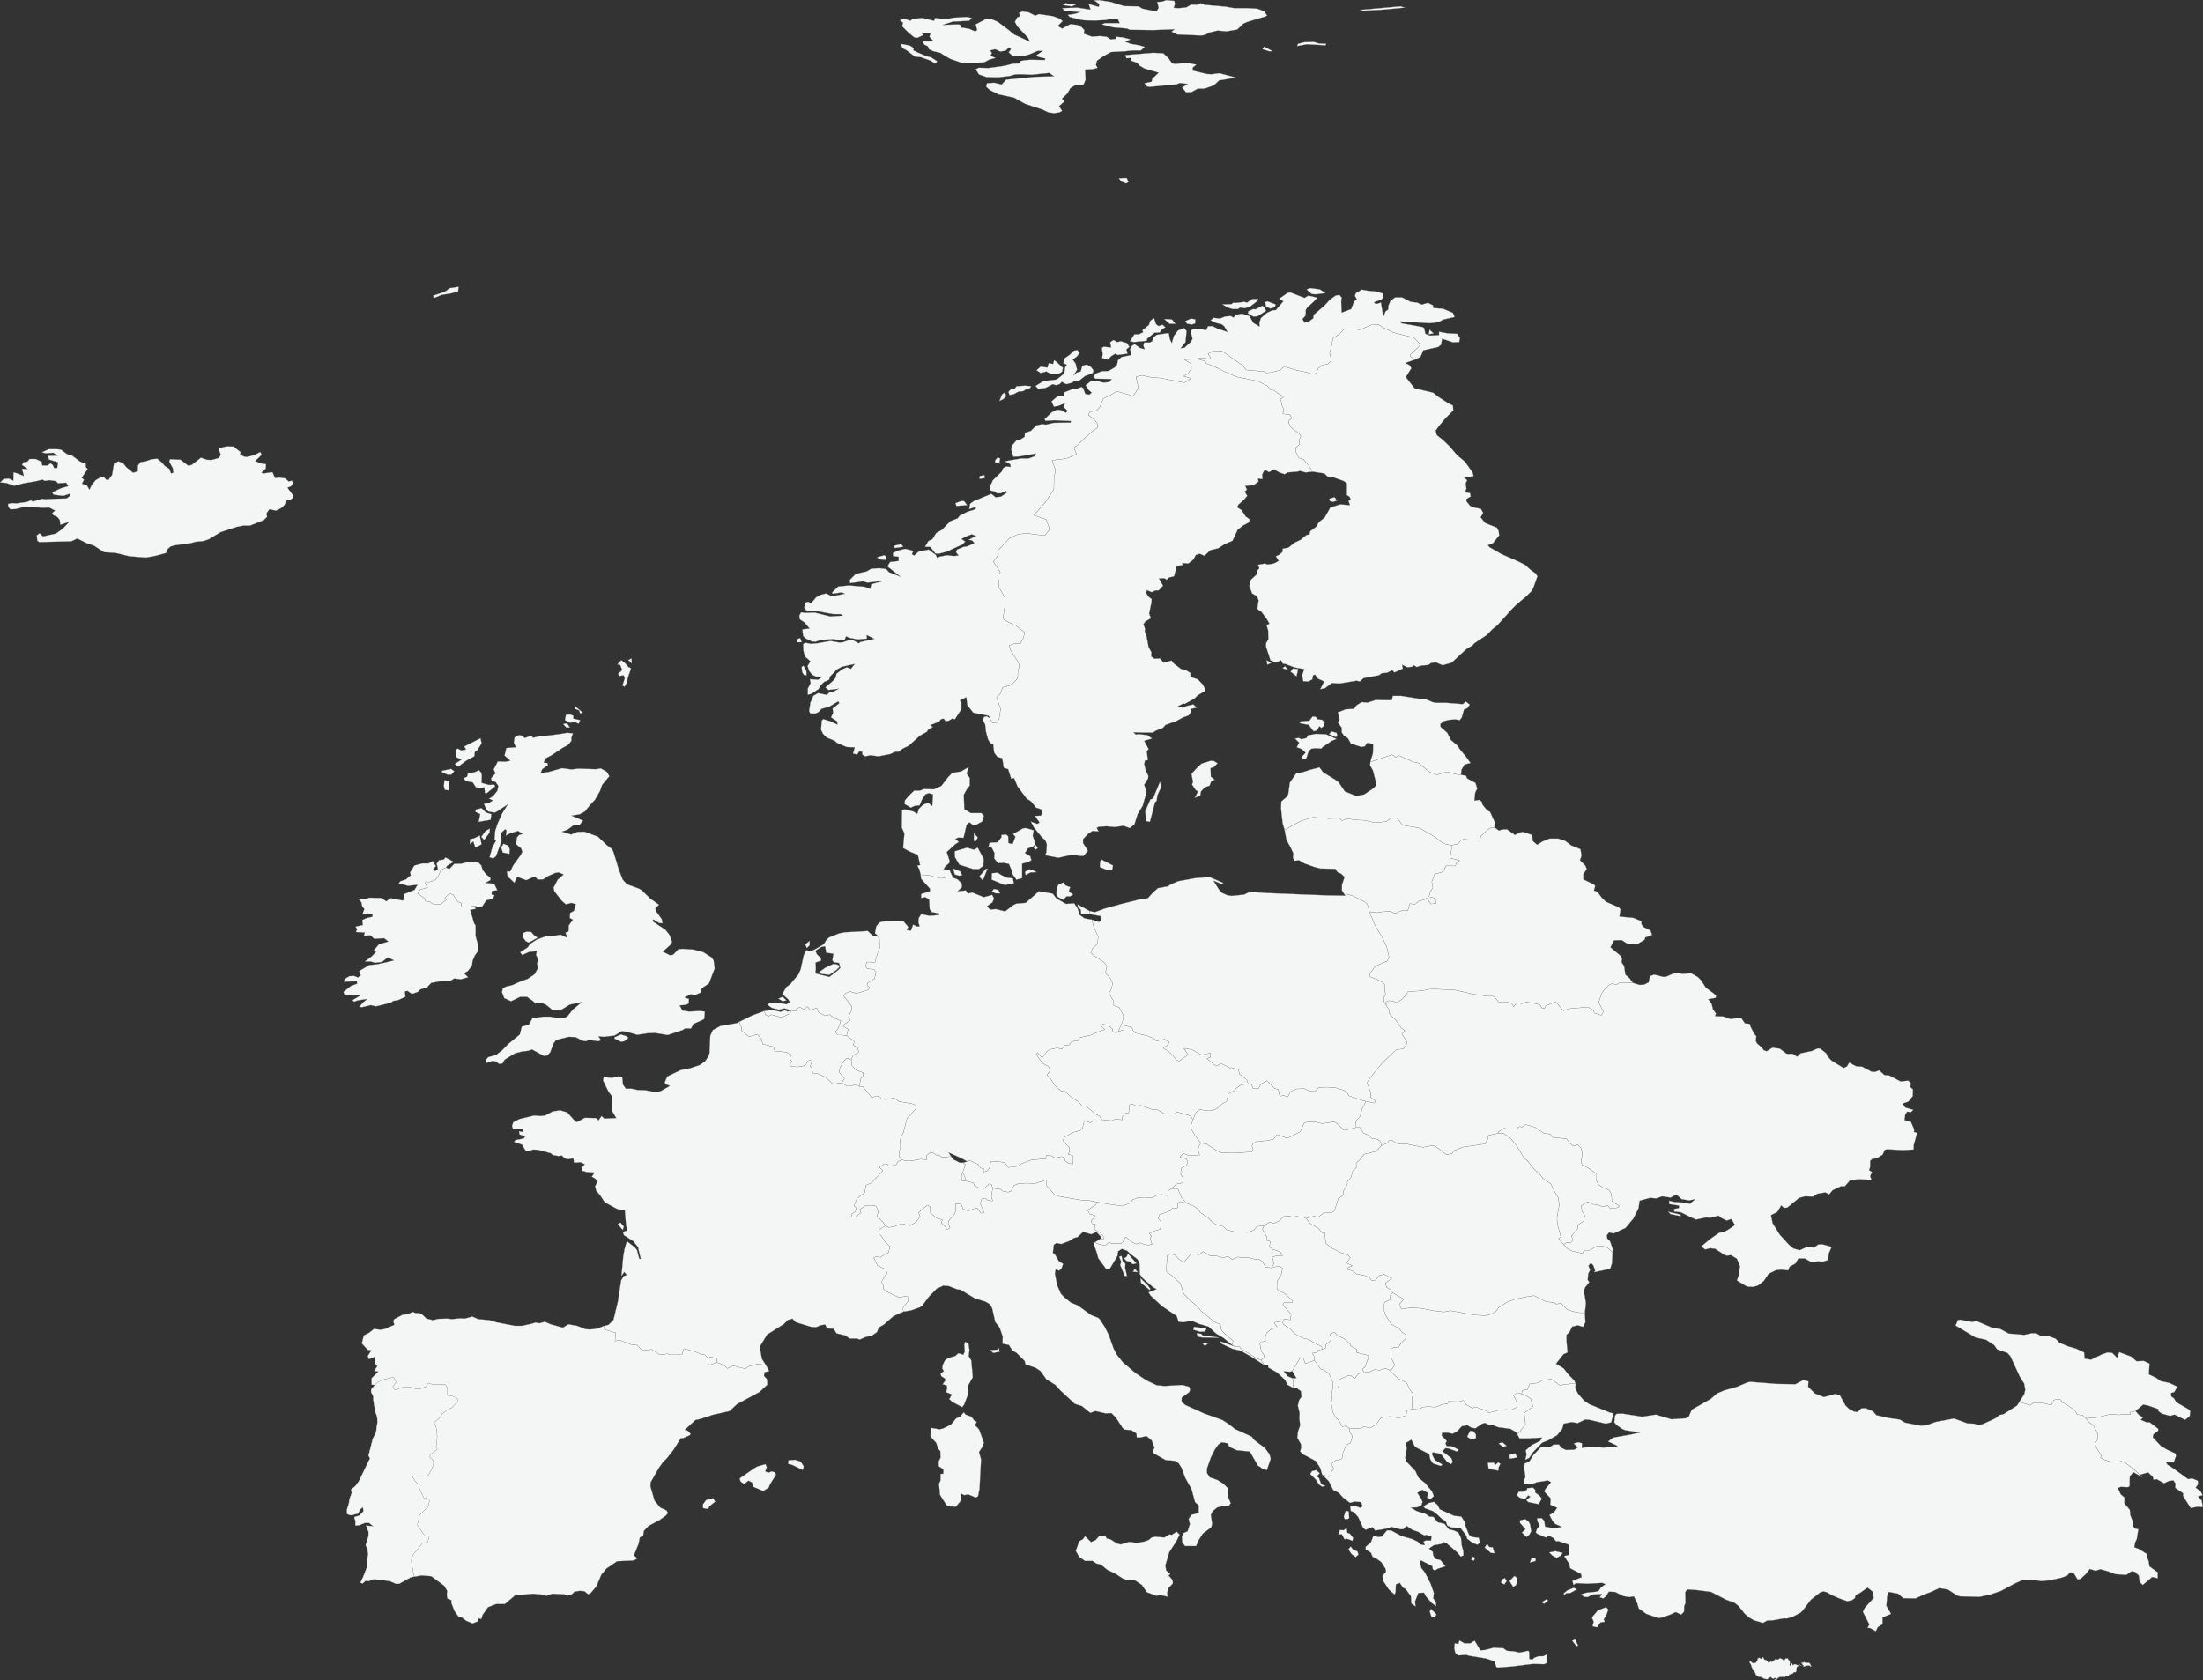 <svg id="Layer_1" data-name="Layer 1" xmlns="http://www.w3.org/2000/svg" viewBox="0 0 853.4 651.1">
  <rect x="0" y="0" width="853.4" height="651.1" fill="#333333" stroke="none"/>
  <defs>
    <style>
      .cls-1 {
        fill: #f3f6f4;
        stroke: #999;
        stroke-linecap: round;
        stroke-linejoin: round;
        stroke-width: .1px;
      }
    </style>
  </defs>
  <path id="AL" class="cls-1" d="M509.05,527.15l.5.4,2,2.9,1.4.5,1.9,1.3,1.4,3.2.1,2.2-.5,2.6.3,2.1-.8.8.7,2,.2,1.9,1.2,2.2,1.2,1.1,1.3,2.4,1.6-.2,1.3,1.1v1.1l1.1,1.8-.8,2.6-1.7.8-1.2,3.1-.3,2-.6.5-1.9.3-1.7,1.3,1,2.2-.9.7-.3,1.5-.7.7-2.7-.9-.7-2.5-1.7-2.7-4.9-2.6-1.2-1.1.4-1.5-.1-1.4-1.4-2.4.3-2.6.8-2.2-.3-2.7.1-2.1-.7-2.9.5-2.1.9-1.3-.2-2.2-1.5-1.1-1.6-.2v-3.1l-.3-.6h1.7l-1.7-2.8,3.2-5.3,1.1.3.8,2.1,3.4-1.2h0Z"/>
  <path id="AD" class="cls-1" d="M277.75,527.85l-2.8,1.1-.7-.4v-2.1l.9-.7,2.6.6v1.5h0Z"/>
  <path id="AM" class="cls-1" d="M828.95,571.45l-3.2-2.8-2.3-1.7-1.6-.7-3.5.4-2.9-.9-1.8-.9.5-.6-1.9-3-.8-1.9,1-1.4.2-2.3-1.7-3.3-1.7-1.2-1.3-1.6,4.4-.3,5.3-1.3,3.2.3,1.1-.2,3.5-.1-.5-.7,2.3-.5,1.3,1.5,1.6,1-.9.9,2.3,1h1.2l3.3,2.5v.7l-1.9,1.5-.2,1.1,3.2,3.4,2.4,1.4,3.2,1.5.2.9-.9,2.5h-3l.6.9,1.9,1.2,6.1,4.4,1.5-.3,2.2.9.2,1.3-1,1.4,1.9,1.4.8,1.5-1.8.5,1.4,1.5.5,2.6-2.2-.1-2.5.5-3-4.7.1-1-3.1-2.1.1-1.7-.8-1.2-1.7.2-1.9.9-2.9-1.6-1.2.2-.3-1.1-1.8-1.7-3.2.9h0Z"/>
  <path id="AT" class="cls-1" d="M462.15,433.95l-.9,2.4.1.8,1.6,2.9,2.3,2.9-.6.7-.6,1.9.7,2-3.9.3-2.5-.9-1.3,1.4,2.6.7.5,1.1-.5,1.4-2.2,1.2.4,1.5-.5.7,1.1,1.6-.3,1.8-2.5.5-1.8,1.7-1.3.9-.1,1.9-2.4-.5-1.6.2-2.3,1.1-2.8-.2-2.6.2-1.9.7-1,1.3-3,1.2-5-.7-5-.9-2.6-.5-4-.3-8.6-1.5-1.1-.5-3.1-3.5v-2.3l-4.7,1.5-3.1-.2-3.4.3-1.4.6-1.2,2.2-1.1.4-2.1-.4-.9-.8-3-.3-.5-1.5-.8-.3-2,1.9-2.3-.4-1.5-.8-.4-1-3.3-.8.3-.8-1.1-2.5,1-3-.9-.7,1.7-.5.7-.5,3.5,1.6.9,1.4,1.2.3-.1,1.3,1.6-.5,1-1.6.2-1.9,2.8-.1,2.7.4,1.4,1.9,3.8-.5,1.1-.9,3.9-1.5,5.7-.5.1-1.4,2,.3,1.5.8,2.5-.5,1.1.5.2,1.1,1.2.9,1.7.4.3-1.5-.3-1.9-1.7-.3.6-1.3-.1-1.3-2.5-2.8.6-1.3,3.1-1.8,2.9-.8,1-1,.7-2.9,2.3.9,1.3-.9.2-2.8,2.2,1.2.8,1.3,3.9.4,1.4-.7,2.5.4.1-1.1,1.3-1.6h1.2l.3-3.2,1.2-.2,1.6.8,1.4-.4,4.8,1.7,1.5-.1,3,1.7,3.8.2,1.2-.9,5.1,1.5,1,1.6h0Z"/>
  <path id="BE" class="cls-1" d="M324.35,400.85l1.6-.5.8.8,1.2.1,3,2.3-.4,1.5,1.7.7.4,2-2.3,1.3-.6,1.7-1.7-.7-1.3,1.3-1.4,2.5-.2,1.7,2,2.4-1.1,1.7-3.4.4-2.8-2.6-3.3-1.5-1.7-.1-.4-2-.6-.6.8-2.7-1.9.6-.5,1.4-1.3.6-2.2.3-2.3-.3-.5-.6.7-1.4-.7-.7.4-1.6-1.6-1.1-3.6-.4-.9.3-.6-2-4.2-1.1-.5-2-1.6-1.8-3.2,1-2.9-2.4v-1.2l-.9-2.2,5.1-2.5,4.7-1.7.3,1.3,1.2.7,1.2-.6,3.9,1.1,3.2-1.5.6-1.2,2.1.3-.2-.9,1.4-.7,1.5.8,1.5-1,1.1,1.3,2.5-.8.5,1.6,2.6,1.4,1.9-.4,1.7,1.3,2.6,1.1-1,2.9-1.1,1.3.7,1.1h0Z"/>
  <path id="BG" class="cls-1" d="M613.95,508.65l.2,3.7-.9,1.8-2-.6-2.2.5-1,2-1.2,1.2v2.6l.4,4.2-1.6.7-2.9,3.7,3,1.8,1.7,2.2,2.4,2.5.5,1.2-1.7-.2-.9.4h-1.8l-1.5.6-3.4-2.5-3.5.3-1.5,1.1-3.4.4-1,2.2-1.9.3-.3,1.4-1.6-.5-1.6,1.1.7,1,.9,2.7-.2.8-2.5,1.2-1.8-.3-3.2.4-3.4.9-1.7-1.1-3.7-1.2-.9.6-2.4-1.4-1.2-1.7-1.6.5-4.2-.1-.2.9-1.9.2-3,1.1-2.6-.2-2.4.2-1,1-3-.2v-4.2l.5-1.7-.9-1-1.7-3.3-3.4-1.8-3.3-3.2,1-.3,1.1-1.7-1.4-2.9v-3.3l1.1-.6,1.8-.1,1.1-1.6,1.6-1.7.3-1.4-1.6-1-1.3-1.6-2.9-1.5-2.4-3.9-.6-2.4.4-2.3,2.1-1,.2-1.9.9-.7,4.3,2.5-1.8,2,.9,1.8,3.7-.6,3.9.3,5.3,1,3.5.4,2.5-.5,9.4,1.7,4.2.2,2.3-.6,1.6-.9,1.2-1.6,3.3-2.1,3.2-1.2,4.4-.9,2.9-.4,4.5,2.3,3.2.4.9.6,1.7-.5,2.5,2.6,2.2.7,2.6.5h2Z"/>
  <path id="BA" class="cls-1" d="M492.55,491.25l2.8-.7,1.5.8-.5,2.5-1.6,2.7-.1,2.6.5.8,2.4,1.2,3.3,2.9-.3.8-3.1-.1-.5.8,3.2,3.7-.2,2.2-2.5-.3-.7.8-3.2.5,1.4,2.2-2.3.2-2,1.7-.5,1.7.1,1.5-1.7.2-.5.7.6,3,1.1,1.6-.1.8-1.1,1-1.7-.7-6.2-3.8-.6-.9-1.6.1-1.1-.6.3-1.6-3-2.5-1.5-1.6-.4-2.2-2.4-1.1-5-4.1-1.7-2-2.8-2.3-2.3-2.4-1.3-4-3.4-3.2-1.9-1.3-.1-1.4.3-5,1.2-.6,1.8.4,1.7,1.8,1.8,1,2.7-3.2,3.2.3,1.5-1.2,2.7,1.6,2.5.1,2.8.7,1.7-.6,1.6,1.3,2.2-1,1.8.3,1.8-.2,2.6.7,2.2.2,1.1.8,1.3,2.2,2.2.2Z"/>
  <path id="BY" class="cls-1" d="M578.85,320.55l1.8,1.3,1.2-.4,1.9-.1,3.1,2.2,1.6-.9,1.5-.3,3.6,1.2.2,2.3,1.7,1.5,2.1-1.3,2.7-1.1h3.4l2.7.9,2.4,1.8,3.5,1.4.4,2.5-.6,1.8,2.1,2.1.5,1.3-1.3,2v2l4.1,2,.5.5-.5,1.8,1.4.6,1.8,2.4,1.5,1.4,4.9,2.1.7.8-.4,2.8,5.3.5,3.2,1.3v1.1l.7,1.1,2.8,1.4.6,1.7-2.6,1-.3.9-3,1.8-3.5-.2-2.4-1.5-2.9.1-1.4,2.7,3.9,3.3.6,1-.2,1.5,1,1.5.5,3.3,1.6,1.4,1.3,1.8-5-.1-1.4.8-1.7-.4-1.1.5-2.2,2.3-.8,1.2-1,3.3,1.8,3.6-.8,1.4-2.7-.9-.5-1.2-2-1.1-7.1.6-2.3.8-.6-.5-2.5-3-3.8,1.6-.6,1.1-1-.3-.8-1.3-5.1-1-1.9.7-1.9-.5-1.2,1.7-.8-1.4-1.1-.4-3,.1-1-.3-1.8-2.1h-2.3l-6.1-.9-6.5-1.5-7.8-.4-2.4.1-2.3.5-5.9.5-.8,1.4-1.6,1.6-1.9,1.2-1.1-.5-1.9-.3-1.1.5.1,1.4-1-1.6-.1-1.3.8-1.5-.4-1.1.2-2.4-.8-1-1.8-1-3.3-1.3v-1.2l2-2.7.8-.5,4-1.7.6-1.6-.9-3.9-1.7-3.6-2.9-4.9-2.1-5.1,2.9.4,1.6-.3,3.7-.3,1.6.9,3.3-1.3,1.8.1.8-2.6,2,.2,1.4-1.2,2.1-.5,1-.7,1.7,2.3,2-.2v-1l-.9-1.1-1.9-.5.5-2,1-1.5-.4-2.3,1.1-3,2.6-.6.8-.6,1-2,3.6.1.4-1.1,1.3-1-3.9-1,.7-3.1v-1.8l2.6-.6,1.2-1.5,1.1-.3,3,.4,3.1.1.4-1.7,2.5-2.4,1.4-.8,1.3-.2h0Z"/>
  <path id="CH" class="cls-1" d="M368.45,448.15l.8,1.1,2.6,1.3h1.2l.9.7-1,3-.5,1.5.1,1.7,1.2.1,3.3.8.4,1,1.5.8,2.3.4,2-1.9.8.3.5,1.5-.5,3.1.5,1.8-1.9-.2-1-.9-1.3.3-.6,1.8,1.5,3.5-1.2.3-1.4-1.9-.7-.1-2.9,1.1-2-.8-.8-2.1-2,.1v2.9l-.5,1.1-2.2,2.6-.2,1,.7,1.7-1.2.7-.9-1.4-1.3-1.2.4-1.2-2.2-.6-2.4-2-.2-2.5-1-.6-3.4,2.9.6,1.5-1.6,2.2-2.4,1.4-3.1-.8-2.6,1-2.4.5-1.4-.7-.9-1.4-2.3-2.3.5-1.7-.8-2.2-2.2-.3-1.9.1-2.3,1.5.5,1.3-2.3,1.6-1.4-.1v-1l1.5-1,.3-1.5-.8-.7,1.1-2.9,3-2.2.5-2.9,2.1-.9,3.8-4,.6-.9-1.3-1.1,1.8-1.4h1.1l.8.8,2.7-.3.8-1.4,1.5-.7,1,.3,2.8.1,3.3-.6,2.6.2-.2-1.5,1.3-1.2h1.3l1.4,1,.8-.2,1.1.9,3.7-.2h0Z"/>
  <path id="CZ" class="cls-1" d="M433.25,399.55l2.1-.4-.1-1.9,3.3.8.3,1.1,1,1.1,4.6,1.1,2.7,1.1.8.9,3.2-.7,1.8,1.2-.7,1.1-1.6,1.2,1.6.9,2,1.8,1.5,1.9,1,.4,3.5-2.5-1.7-2.4h1.3l2.2.6,3.3,1.9,3.6-.7v1.6l-1.4.5,2.7,2.3,1,.6,1.8-1,3.5,1.8.5-.2,2.7.8.5,1.8,2.8,2.2.5,1.6-2.8.3-2,1.5-.6.8-2.3,1.2-.7,3-1.6.8-2.1,1.9-1.5.7-1.7.2-3.6-.5-1.4,1.2-1.1,2.8-1-1.6-5.1-1.5-1.2.9-3.8-.2-3-1.7-1.5.1-4.8-1.7-1.4.4-1.6-.8-1.2.2-.3,3.2h-1.2l-1.3,1.6-.1,1.1-2.5-.4-1.4.7-3.9-.4-.8-1.3-2.2-1.2-.6-.7-2.9-2.2h-1.3l-1.3-1.6-2.5-1.5-2.9-2.6h-1.3l-2.3-2-1.8-2.7-1.4-1.5,1.2-1.7-.6-1.6-2.3-1.3-2.5-3.4.5-.7,1.9,2,1.9-2.6,1.1-.6,2.6-.6,2.1.4.8-1.3,2-.3.6-1,1.6-.7,1.1.1.6-1.2,4.4-1,3.5-1.5,1.9-.6-1.5-1.5.8-.6,2.2.4,1.5,1.5v.9l1.4.6.9-.7h0Z"/>
  <path id="DE" class="cls-1" d="M422.25,354.25l-3.4-.1-.2-1.7-1.1-1-.1-1,4.7,2.6.1,1.2ZM387.45,346.15h-1.8l-1.4-.7.8-1,1.7.4.7,1.3h0ZM415.75,346.65l-1.3.7h-1.3l-1.3,1.3-2.1-1.1-.5-1.1.1-2.2.6-1.4,2-.9.9,1.2,1.7.6-.5,1.7,1.7,1.2h0ZM369.15,340.05l1.8.7,1.6,1.6.1,1.4-1.7,1.6,3.2-.3.8,1.2,1.7-.4,4.5,1.8,3.2-.9.7,1.4-.6,1.5-2.2,1.6,1.4,1.2,2.1-.2,3.6.9,3.3-2.5,1.1-.5,3.6-.3,5.1-4.5,5.3.9,1.5,1.9,3.7,2.1,3.2-.2,1.3,2,.8,2.5,1.9,1.3,2.8.5.7,2.6,1.8,4.1-.3,2.7-1.9,1.8-.7,1.6,1.6,1.4,3.3,2.1,1.4,1.7-.6,2.6,2,2.3.8,1.9-.7,2.6-.8,1.1,1.9,3.1v1.6l2.2.9,1.6,3.2-.4,2.3-1.6,3.6-.9.7-1.4-.6v-.9l-1.5-1.5-2.2-.4-.8.6,1.5,1.5-1.9.6-3.5,1.5-4.4,1-.6,1.2-1.1-.1-1.6.7-.6,1-2,.3-.8,1.3-2.1-.4-2.6.6-1.1.6-1.9,2.6-1.9-2-.5.7,2.5,3.4,2.3,1.3.6,1.6-1.2,1.7,1.4,1.5,1.8,2.7,2.3,2h1.3l2.9,2.6,2.5,1.5,1.3,1.6h1.3l2.9,2.2.6.7-.2,2.8-1.3.9-2.3-.9-.7,2.9-1,1-2.9.8-3.1,1.8-.6,1.3,2.5,2.8.1,1.3-.6,1.3,1.7.3.3,1.9-.3,1.5-1.7-.4-1.2-.9-.2-1.1-1.1-.5-2.5.5-1.5-.8-2-.3-.1,1.4-5.7.5-3.9,1.5-1.1.9-3.8.5-1.4-1.9-2.7-.4-2.8.1-.2,1.9-1,1.6-1.6.5.1-1.3-1.2-.3-.9-1.4-3.5-1.6-.7.5-2.2-1.2-5.1-2.3,1,1.6-3.7.2-1.1-.9-.8.2-1.4-1h-1.3l-1.3,1.2.2,1.5-2.6-.2-3.3.6-2.8-.1-1-.3-1.1-1.3v-1.5l.6-2-.2-2.4.3-1.5,1-1.8,1.4-5.5,3.5-3.8-.1-1.3-1.6-.6-4.8-.8-2-1.4-3,.6-2.1-.1-.3-.9-1.4-.4-1.8.7-3.5-4.3-1.4-.1.6-3,.9-.9v-1.4l-2.8-1.1-1.5-1.6-.3-2.2.6-1.7,2.3-1.3-.4-2-1.7-.7.4-1.5-3-2.3.6-2.4-1.9-1.2.5-.8,2.2-1.6-.7-1.2,1.3-2.8v-1.2l-3.1-4.1.7-1.1,1.8-.7,2.3.8,4.5-1.3.7-1-1-.9.3-.9,2.6-1.6.6-2.6-.8-1-2.6-.3-.7-1,.6-1.6,3.1.1,1.1-3.8.7-1.7-.1-4.3-1.7-1.4.5-2.7,1.1-1.4.9-.4,4-.3,4.5.1,1.9,2.2-.6,1.2,1.6.3.9-2.4,1.4.8,1.1-.1-.5-1.7.2-1.6.9-1.4,3.3.6,3.6-.3.1-.6-2.8-.5-.9-1.1-.2-3.9-1.5-.8-1.6.3v-1.5l3.4-1.1v-1l-3.4-3.8-.2-1.6,2.7.1,5.2,1.3,3.1-.7,1.5.4h0Z"/>
  <path id="DK" class="cls-1" d="M387.85,339.05l2.1,1,2.4.3.4,1.9-3.5.7-5.1-2.1.1-2.5,2.3-.2,1.3.9h0ZM401.55,337.95l-2.3.1-1.9,1-.3-1.2,1.6-1,1.2.2,1.7.9ZM372.75,339.15l-1.2.2-1.7-.5-.6-2.3,2.7,1.1.8,1.5h0ZM380.75,341.15l-1.4-1.5,2.5-2.9.7-.2-1.8,4.6ZM430.85,337.15l-2.4-.2-2.4-1,.1-2,.5-.9,4.5,2.3-.3,1.8h0ZM378.75,328.45l2.3,4.3-.1,2.8-1.8,1.2h-2.1l-5.4-1.7-1.7-2.9-.1-2.3,4.8-1.4,2.6.8,1.5-.8ZM402.05,328.65l-1,.6-.7-.9.9-.9.8,1.2h0ZM378.15,325.85h-.9v-3l1.5,1.6-.6,1.4ZM400.75,325.85l.1,1.5-.7.7-2,.7-1.1,1.8,2,1.2.5,1.5-1,.7-2.6.7v5.6l-2.2.6-1.5-2.1-.1-.9-1.3-3.1-2-.4-2.2.1-1.5-1.8.1-2.1-1-2-1.3-.6.4-1.4,3.1-.2,1.5-1.9v-.9l1.8-.2.8.7.1,2.6,1.6.5,1.1-2.9-.9-1.1,3.9-2.2,1.1-.1,3,.9-.4,2.1.7,2h0ZM369.15,340.05l-1.5-.4-3.1.7-5.2-1.3-2.7-.1-.5-2.1-.8-1.4,1.1-.3-.9-3.9-3.2-1.3-2.5-1.4.5-5.6-1-2.3.1-6.9,1.3-.1,3.1.8,1.5.9.6-1.9,1.6-1.6,2-.8,1.6,1.3.3-4.5-1.6-.5-1.3.4-1.3,1.9-1,2.4-1.9.2-1.5.7-2.4-1.4.1-1.4,1.6-1.9,2-1.9h2.2l1.6-.6,3.9.1,2.8-1.3,2.8-3.6,1.5-1.5,3.3-.5,3-1.7-.8,2.5,1.2,1.7v3l-.9,1-1.4,2.5.2,5.6,2.5,1.5h4.1l1,1.1-.7,2.2-2.6,1.4h-.9l-1.4-1.1-1.1.9-1.2,5.1-2-.1-1.2.5,1.4,1.2-1.3.8-3.4,3.1,1.1,3.4-.2.9-1.5,1.3-.6,1.1,2.3.3,1.3,2.9h0Z"/>
  <path id="EE" class="cls-1" d="M509.85,284.35l3.9.2,4,1.8-1.8.7-3.7,2.5-.3.5-2.6-.1-1.4.2-1,.9-.9,2.8-1.6.5-.3-.9,1.6-1.8-1.5-1.4-1.9-.7.9-1.8-1.6-1.6,1.5-.2,1,.5,2-.5.5-1,3.2-.6h0ZM518.15,285.35l-.9.2-2.4-1.1,1-1,1.9.5.4,1.4ZM512.75,281.35l-.8.7-.9-.6-.9,1.6-1.3.3-1.9-2.5-2.9-.5-1.3-.7,4.5-.4,1.2-1.6,1.3.1.4.9,2.1.3.9,1-.4,1.4h0ZM565.95,300.25l-1.9-.2-3.4-1-4,1.2-2.8-1.1-3.5-2.7-.6-.7-2.3-.5-5.6-2.5-1.1.7-1.5-1-8.4,2.8,1-3.4.1-3.6-2.3-.4-.9,1.3-1.3.3-4.1-1.3-1.2-2.1-1.6-1.1-.8-1.2v-1.8l-1.5-2,.7-1.1-.7-2.8,3-1.2,3.3-.2.9-1.3,2-1.3,2.3.2,3.1-1,6.3.1.4-1.7h3.2l7.6,1.2h1.8l2.8,1.2,1.4.3h4l6.3.5,1.2-1,1.5,1.2-1,1.4-1.2.4-.9,3.2-.8,1-1.7-.3-2.5.2-2,.5-1.3,1.1.1,1.1,2.6,2.3,1.4,2.8,2.6,2.2.8,1.3,2.4,2.9,1.8,2.5-2.3.6-1.2,2-.2,2h0Z"/>
  <path id="FI" class="cls-1" d="M500.85,259.05l2,.2-.6,2.8-2.3-1.8.9-1.2h0ZM498.95,259.55l-2.1-.6.9-.8,1.2,1.4h0ZM492.45,256.85l-1.5.7-.3-1.7,1.8,1ZM517.95,193.95l-1.5.5-1.3-.3-.2-.9,2-.6,1,1.3ZM548.05,139.35l-3.7,1.3,1.6.8.8,1.2-2,3.2.1.6,3.1,4,7.2,1.7,2.3,1.8,3.6,2.3,1.8.9.1,1.9-3,3-2.6,3.1-1.2,1.7.4,1.7,2.6,2.1,2.3,2.2,3,3.5,3,2.5,3,4.2.4,1.4-3.7.7,1.2.9-.6,1.3.3,1.9-.5,1.5,1.9.3.3,1.3-1.7,1v.9l1.4,1.7,1,.6,3.2.6.9,1.6-1,1.7,1.8,2.2,4.5,1.8.7,1.3.2,1.7-2.4,3-2,.8.7.8,4.5,2.6,6.6,2.9,2.6,1.3,2.1,1.9,2.2,1.6.5,1-1.6,4.5-.7,1.2-2.2,2.2-3.4,2.8-2.3,2.3-5.3,5.9-1.9,1.5-2.1,2.2-4.9,3.3-.7.8-2.5,1.5-5.6,5.2-3.5,1-2.6-1.1-1.8.2-1.2.8-2.5.2-2,.6-1-.7-.7.6-1.9.2-2-1,.3,1.5-3.3,1.5-.8-.9-2,1-2.1.2-1.1.8-5.9,1.1-1.5,1.3-1.2-.3-6.7,1.1-2.9-.2-2.7,2-1.8.4,1.5-3-2.4-1.1-1.2-1.6-.7.4-.3,1.5-1.5.8-2-.1-.4-2.4.8-2.3-3.6-.6-3.8-1.4-.9-.1-.7-1.3-2,.9-2.1-.9-1.7-5.3v-1.3l.9-1.6-.1-3.4-.6-2,1.1-.6-.9-1.6-2.2-3-1.6-1.1.5-3.3-.6-1.6-1.9-1.1-1.1-2.9.6-2.4,2.4-2.2v-1.2l.9-1.1-.5-1.3,2.7-.5,1,.4,2.4-.4,1.9-1-1.1-1.8,1.5-.7,1.2-1.2-.1-1,2.3-.5,2.4-1.9,2.3-1.1,2.3-1.9,1.1-.1.3-1.3,2.5-1.9.8-1.6,2.3-1.8,2.2-3.9,3.8-1.2,3.8.3-.6-1.7,1-.3-.6-1.3-1-.6v-4.6l-1.3-.9-4.5-1.6-1.7-.1-1.2-1.2-4.6-.7-1.6-2.5-1.9-2.2-1.8-.6-1.3-2.6v-1.3l1.5-1.3-.1-1.8.7-1.4-.6-.9-3.3-2.6-.8-1.6.1-1.1,1-.8-.6-1.3-2.8-.4.3-1.9-.7-1.4-.4-2.4,1.1-1-1.8-.9-1.9-1.5-1.4-.1-1.2-1.6-3.5-1.8-8.3-1.7-4.2-1.8-4.8-2.3-2.9-1.1-.4-.9-2.9-.8.5-.4h2.1l1.9.4.5-.6-1-1.4,1.9-1.1h3.6l7.9,5.5,1.4,1.8,6.9.6.8.5,1.8-.1,3.7-.9,1.2-1.2,1.5.1,3.6,1.1,3.9.8,2.6.8,1.3-.6.5-1.7,1.6-1.3,2.1-.3,1.5-1.4-.7-3.2.6-1.7.7-3.8,2.6-1.7,1.7-1.8,2.1-.2,3.8.4.9-.2,3.5-1.6,2.9-.3,1.8,1.2,4.2,2,4.2,1.1,3.6.8,2.6,2.7-.7,1-3.2,2.9v.7l1.7,1.3h0Z"/>
  <path id="GB" class="cls-1" d="M243.45,402.15l-1.6,1.3-1.3.2-2.5-1.2v-.5l2.5-1.1,2,.6.9.7ZM206.95,362.45l1.3.9-3.4,1.9-1.2-.6-.9-1.2-.1-1.9,1.2-.5h1.8l1.3,1.4h0ZM183.65,351.05l-2.1.4h-2.9l.1-1.5-1.4-.5-1.8-2.7-1.3-.5-1.9,1.6.5.9-2.4,1.8-2.9-.3-.8-.7-2.1-.4-.2-1-2.7-2,1-1.4,2.9-.9-1-1.4.2-.8,1.6.1,2.2-.8,1.2-1.6,1-2.3,1.9-.9,1.3.6,1.9-2,2.8-.1,2.7-.7,3.9.3,1.1,1.1.5,1.7,1.3,1.7,1.7,1.4v.9l-2,1.1,3.5.3,1.2,2.5-2.1.3-.1,1.4,1.1.2-.6,1.4-2.6.6-1.4,2.2-1,.5-2.3-.5h0ZM197.35,330.85l-2.6-.5-.6-2,.9-1.4,1.8.7.6,1.3-.1,1.9h0ZM185.85,323.75l.7,3.4-2.4,1.3-.8-2.4-1.4,1,.2-1.9,1.5-.3,2.2-1.1h0ZM187.55,325.45l-1.1-1.2,1.6-2.2,1.7-1-.1,1.6-2.1,2.8h0ZM190.05,317.65l-4.6.8.6-3-1.9-.9.3-.9,2.1-.5,1.7,1.7,2.1.6-.3,2.2h0ZM173.85,306.25l-1.5-.2-.4-1.4.2-2.3,1.6.2.1,3.7h0ZM186.65,300.55l-.1,2.8,2.9.8,2-.1.4.6-3.3,2.7-.7-.1-.2-2.2-1.4.3-1.9-.3-1.2-1.9-2.7-.5-.9-1.1,1.4-.6.3-1.2,2.8-.6,1.5-.7.9,1,.2,1.1h0ZM174.75,297.95l1.2.9-1.1,1.3h-1.5l-2.2-1,.2-.5,3.4-.7h0ZM186.55,288.05l-1.6,2.6-1,.7-.2,1.7-3,1.6-3.2,2.4-1.4-1,2.6-1.7-2.1-1-.2-2.6.8-.7,1.4.7,1.9-.3-.7-1.2,6.3-3.2.4,2h0ZM221.35,285.85v1.2l-1.3,1.6-2.2,1.2-4.2,2.8-2.5,1.3-.5,1.6,1.4.1.2.8-2.2,1.6-.6,1.5,3-.4,5.3-1.5,3.6.5,2.6-.3,6.9.2,1.9-.3,2.3,1.3,1,1.7-2.8,3.4-.8,2.3-2,3.5-1.9,2-2,2.5-2.1,1.1-3.1.5,4.5,1.9-1.4,1.8-2.4.1-2.3,1.7-2.1.7,3.6,1.1,2.4-1,2.7-.1,5.2,1.9,3.6,3.4,2,1.5.5,1.1,2.1,6.9,1.5,3.8,1.6,1.8,4.5,1.6,1.1.6,3.4,3.3,3.4,2.4-1.4,1.5.4,1.2,2.1,2.9.3,1.6-1.3-.1-2.3-1.4-.3.7,5,3.3,1.6,2,1,2.7-.6,1.1-3,2.7,2.8,1.4,1.2-.2,2-2.1,1.7-.2,4.2.3,3.8,1,3.3,2.1.7,1.1.4,3.1-2.2,5.8-2.8,1.9-.5,1.7-2.1.9-1.7-.3-2.4,1.2,1.7.6v1.7l-1.1.6-2.5.2,1.1,2,2.5.4,4.3-.2,1.9.2-.2,2.7-.4.4-3.8,1.7-1,1.8-2.2-.1-1.1.7-5.7,1.9-4.9-.8-2.9.1-4,.6-4.2-1.2-1.8-.2-2.8,1.7-4.2.5-2-.2.9,1.5-.9.4-3.8-.5-1,.5-1.4-.2-2.7-1.4-2.6-.1-4.9,1.2-1,1.3-1.3,3.5-1.1,1.2-1.4.2-4.5-2.5-1.5.5-2.5.3-2.7.7-3.9,2.4-.9,1.5-1.3.2-1.1-.9-1.4-.3-2.3.8-.3-1.3,1-1,2.8-.7,2.5-1.9,2.2-2.3,4.6-3.8.8-3.1,2.7-.7,1.4-2.5,4.1-.6h2.8l2.8.5,2.9-.1,1.1-.7,1.9-2.4,3.6-3-4.7,1-3.8,2.3-3.2-.4-2.3-1.9-2.1-.8-2.1.4-.7-.9-2.4-1.7h-2.6l-3.6,1.7-2.6-1.2-.9-2.3.3-1.4,1.1-.7,2.5-.6,3.8-1.7,2.2-.7,2.8-1.9,1.2-2.3-.3-2,.5-1.4-.9-1.7.3-1.5-3,.3-2.7,1.2-.7-1.1,2.8-1.8,1-1.4,2.6-1.7,3.6-1.3,1.9.1,3.7-.7,2.7,1.3-.8-2.1,1.2-.4.1-2.4,1.6-2.2-1.2-.6.1-2,1.5-.8.7-2.6-1.7-.5-2.1.6-1.7-1.5-2.8-3.6-.3-1.4,1.6-3.1,2.3-2-1.9-.8-1.4.2-2.7,1.2-2,1.3h-2.1l-.8-.9-1.1.1-2.5,1.1-3.5-1.3-1.1,2.3-2.6-2.5-.3-1.9h1.3l1.2-2.4,2.9-4,.6-1.2-.5-1.4-1.9-1.5.3-2.6.8-1,1.5-.4-1.9-1.2-2.9.9-1.8.9.3-2-.6-.4-1.5,1.4.1,3.3-2.1,5.7-1.1.9-1.4-.5,1.1-3.9,1.4-2.5-.6-.3.3-3.6,1-2.9,1.7-3.8,2.2-3.5-4.1,2.7-1,.5-2.4-.4-.8-.7-1-2.3,1.8-.2,1.7-1.1-1.5-.7,1.5-.9,1.7-2.1.4-1.9-1-1.5-1.6-.6-.2-.9,1.7-1.9-.7-1.5,1.6-3.1,3,.1,1.9-.4-2.3-2,.7-2.9,3.7-.3-.8-1.8.3-2,1.6-.9,1.3.2,1,.9,2.6-.9.6.8,2.8-.6,3.7-.3,4.5-.6,2.2-.4,2.3.2-.6,1.7h0ZM220.75,281.85l-1.3.1-1.3-1.4,1.5-.3,1.1,1.6h0ZM222.05,278.45l2.7.6-.6,1.4-1.4-.7-2,.3-1.9-1,.4-2.1,1.7-.1,1.2.5-.1,1.1h0ZM225.75,276.15l-1,.3-.4-1.2-1.7-.6.4-.8,2.7,2.3h0ZM241.85,256.65l1.6,1.8,1,.5-1.3,3.8-.2,1.6-1,1.7-.8-.4.9-2.9-.5-1.1-1.7.3-.4-.9,1.6-1.4-.8-2-1.1-.2,1.5-1.6,1.2.8h0ZM244.75,257.05l-1.4-1.3,1.3-.6.1,1.9Z"/>
  <path id="GE" class="cls-1" d="M827.25,546.75l-2.3.5.5.7-3.5.1-1.1.2-3.2-.3-5.3,1.3-4.4.3-1.3-1.2-1.9-.2-1.1-1.7-3.5-2.5-1.2-.4-.6-1.1-1.4-.3-1.4.4-.9,1.9-3.4-.8-3.6-.1-1.1,1-4.3-1.3,1.9-3,.4-1.7-.4-2.4-1.7-2.7-3.7-8-1.1-1.2-4-1.4-1.1-1.6-3.2-2.1-4.1-.9-4.8-2.9-2.9-1.7.9-2.1.8-.2,4.8.9,1.5-.4,5.9,2.5,3.6.7,3.1,1.7,6,.5,2.8-.6h1.8l2,1.1,2.4-.2,3.2,1.2,1.5,1.6,3.5,1.4,2.8.8,3.2,1.5.2,2.4,2.5.4,4.3-2.1,2.1-.7,1.8.2,1.9,1.9.8-2.2,4.6,1.7,2.1,1.8,2.8-.1,2.2,1-.2,4.2,2.9,1.4,1.6,1.2,3.4.7,3.1,1.5-1.2,2.1-1.2.3v1.3l1.1.8.9,1.5,4.5,2.6.9.8-.2,2-1.8,1.4-4.1-2-1.7.5-3.2-.9-1.4-1,.1-.7-4-1.4-1.9-.4-3,2.5h0Z"/>
  <path id="GR" class="cls-1" d="M567.25,636.75h2.3l1.7-1,2.2,3.7,1.7-.1,3.5-.9,3.7.2,1.4,1,2.6.2,2.3.5,3.3-.7.4.4.1,2.8,1.2.2.7-.7,1.7-.6h1.8l1.6-.8-.4,3.5-.9.4-4.4-.1-8.1,1-5.3.4-.7-.2-.7-2.2-3.3-1.1-6.2-1-1.5-.4-3.1.2-1.1-1-.4-1.8.2-1.9,1.4.3.4-1.4,1.9,1.1h0ZM610.65,637.85l-1.6-2.1,1.1-.5,1.2,2.4-.7.2h0ZM555.95,626.45l-1.4.2-.7-2.2.5-1,2.1,2.1-.5.9h0ZM618.65,630.55l-1.7-.4.4-1.8-.7-1.6,2.3-2.7,3.2-1.3.9.9-.9,2.5-.9,1.3.4,1-1.6.2-1.4,1.9h0ZM599.65,620.25l-1.5,1.2-.9-.6,1.9-1.2.5.6ZM605.85,618.05v-.7l1.3-1.1,2.5-1,1.2.6-2.5,1.4-1.5.1-1,.7ZM583.65,612.65l-.9,1.3-1.3-.7.4-1.2,1.1-.6.7,1.2ZM587.25,614.25l-1.1.6-1.4-2.2,1.9-2,.9.7.1,1.8-.4,1.1h0ZM592.65,605.45l.6-1.6,1.6-.1v1.1l-2.2.6h0ZM570.95,604.75l-1-.4.4-1.2,1.1.5-.5,1.1h0ZM602.55,601.05l2.8.7-.7,1-1.6.9-1.7-.9-1.2-1.2,2.4-.5ZM525.85,601.15l.4,1.2-1.1,1-1.6-1.2-1.2-1.8.9-1.1.9,1.2,1.7.7h0ZM578.95,601.85l-1.4-.1-2.4-2.1.9-1.4.9,1.2,1.3.1.7,2.3ZM521.65,592.15l.3,1.8.9.3,1.3,1.6-.2,1.2-2.1-.8-1,.2-1.1-2-1.3.2.6-1.8,1.4.1,1.2-.8h0ZM592.45,594.65l-1.1.9-1.8-1.7,1.4-1.3-2.1-2.4-.1-1,2.1-.5,1.3.9.6,1.2.4,2.6-.7,1.3h0ZM522.25,588.55l-1.3.1-.4-.9.8-2.4,1.1.3.2,2.5-.4.4h0ZM556.85,583.15l.9,1.7,5.5,2.5,2.8.3,1.7,2.6-.2.6,1.5,3.8,1.1.9,2.7.3.4,1.9-.9.8-1.9-.7-2.1-1.6-.4-1.3-2.2-2.9-3.6-.2-1.5-.7-.6-1.7-1.5-.9-2-1.9-1.5-1.1-3-1.1-.6-.7,1.9-1.3,2.1-.5,1.4,1.2h0ZM594.75,577.35l-.1.9,1.9,1.5.7,1-1.2,2.1-4-.8-.8-.8,1.6-1.3-.9-.5-1.2,1.5-2.2-.7-.9-.9.7-1.4,1.5.1,1.7-.8v-.6l2.3-.2.9.9ZM513.45,575.75l-1.3.3-1.2-.8-1.2-1.9-2.2-2.2.7-1.1,1.6-.4,1.4,1.2-1.1,1.2.8.7.9,2.4,1.6.6ZM581.25,567.15l-.7,1.4-.1,1.3-3.8-.7-.3-2.3,2.2-.1.8.8,1-.9.9.5h0ZM583.65,560.25l-1.4.4-1.7-1.3,1.4-.5,1.7,1.4h0ZM571.75,557.25l-1.6.6-1.8-1.1,1.1-2.3,1.3.1,1,1.3v1.4ZM587.65,555.55l-.5-.7-2.1-1.2-4.6-.6-2.3-.9-.9.2-2-1-1.2.4-2.5,1.7-1.5-.2-1.6-1-2.2.4-1.7,1.9-1.8,1-1.8-.4h-2.3l-.2,1.1,2,2.1-.5,1,.5,1,2.1.1,2.5,1.3-.7.7-3.2-1.2-1.2-.1-1.2,1.2,3.5,2.7.5,1.4-.6.9-1.5-.8-2.5-3.2-3.1-.6-.4.6,1.2,2.4,2.9,1.7-.6.6-3-1-1.1-1.6-.4-2-5.5-2.8-1.4-2.8-2.2,1.3.4,2-.6,3.8.4,1.3,3.5,3.7,1.3,2.7,2.6,2.1,2.6,3.2.7,1.8-1.3,1.1-1.3-.5.3-1.9-2.2-1.2-1.9,1.2,1.5,2.3.5,1.2-.4,1.3-1.6.8-2.6.1,2.4,1.4,3.3,1,1.6,1.1,1.5.1,1.7,2.1,2.6.6,1.7,2.1,2,.5,1.7.8,1,2.1.3,2.9.6,2.1.1,1.7-1.1.5-1.3-1.6-4.2-3.6-1-.4-1,.7-2.9.5-1.9,1.3,1.5,1.3.1,1.2.8,1.5,2,.4,2,2.4-3,1-1.1.7-.8-.5-.2-1.2-4.3-2.2-.6.6.7,2.4,1.3,1.6,2.2,4.3,1.3,3.7-.2,2.1,1,1.5.1,1.5-1.7-1.2-2.2-2.5-.8-1.5-2.2.1-1.3,3.3.2,1.9-1.6-1.1-.2-2.9-2.1-2.8-.9-.4-1.3-1.9-1.5.6-.1,2.9-.4,1-2.2-1.9-2.3-3.5-.2-1.8,1.4-1.7-.3-1.2-1.6-2.5-2.1-1.5-1.2-.5-.7-1.6-2-1.3v-1l2-1.7,1-2.6,1.9.5,1.4-.2,2-2.4,1.6.1,3.9,2.1,4.2,1.2,2.1,1,1.2,1.1,1.6.3-.5-1.4.8-.4h2.1l.2-1.6-2-.6-.8.2-2.4-1.4-2.3-.8-2.2-1.5-1.2,1.3h-1.2l-3.4-.9-2.1.7-4.2.7-1.1-1.3-2.6,1-1-.7-1.9-4.2-1.7-1.9-1.2-.5-.2-1.9,1.5-.2,2.4.9.9-.6-.6-1.6-2.5-.2-1.8.5-2.8-2.2-1.5-1.7-2.2-1.1-1.7-3.4-2.6-2.6,2.7.9.7-.7.3-1.5.9-.7-1-2.2,1.7-1.3,1.9-.3.6-.5.3-2,1.2-3.1,1.7-.8.8-2.6-1.1-1.8v-1.1l4.6-.3.9-.6,2.3.6,2.4-1.3,1.7-2.5.8-.3,3-.4,3.3.6,2.9-1,.2-2.1,2-.3,3,.2,1-1,2.4-.2,2.6.2,3-1.1,1.9-.2.2-.9,4.2.1,1.6-.5,1.2,1.7,2.4,1.4.9-.6,3.7,1.2,1.7,1.1,3.4-.9,3.2-.4,1.8.3,2.5-1.2.2-.8-.9-2.7-.7-1,1.6-1.1,1.6.5,1.2.3,2.3,1.5.9,3.1-3.4,2.5.5,4.4-2.5,3.2-.8.4h0Z"/>
  <path id="HR" class="cls-1" d="M465.55,520.25l2.3.4-1.1.9-1.2-1.3h0ZM478.45,521.75l1.6-.1.6.9,6.2,3.8,1.7.7,1.2,1.9-4.8-3.1-4.4-2.5-3.1-.7-4.3-2-.5-.9,5.8,2h0ZM472.15,518.25l-.8.1-5.6-.1-1.7-.3-.5-1.3,1.8.2.5.6,6.3.8ZM466.85,515.95l-2,.1-2.6-.8.3-1.1,4.8.6-.5,1.2ZM445.65,499.45l-.3.4-3.3-2.7-.3-1.9,2.8,2.7,1.1,1.5ZM440.75,492.95l-1.9-.2.8-1.1,1.1,1.3h0ZM436.55,494.45l-.9-.1-1.7-4.2.4-1.2-.8-2,.9-.3.5,2.1,1,.9-.1,1.6.7,3.2h0ZM440.25,489.55l-1.5.3-1-1-1.3-.2-1-1,1-.7.5-1.2,3.3,3.8h0ZM489.75,474.85l-.7,1.5,1.6,2.7.2,1.6,1.3.4-.4,2,1.2,1,3,1,.9,1.5-2.3.1-1.7.4.7,2.6-1,1.6-2.2-.2-1.3-2.2-1.1-.8-2.2-.2-2.6-.7-1.8.2-1.8-.3-2.2,1-1.6-1.3-1.7.6-2.8-.7-2.5-.1-2.7-1.6-1.5,1.2-3.2-.3-2.7,3.2-1.8-1-1.7-1.8-1.8-.4-1.2.6-.3,5,.1,1.4,1.9,1.3,3.4,3.2,1.3,4,2.3,2.4,2.8,2.3,1.7,2,5,4.1,2.4,1.1.4,2.2,1.5,1.6,3,2.5-.3,1.6-3.5-2.8-2.6-1.5-3.1-2.8-3.8-1.1-2.7-1.2-3.3.6-1.8-.2-.7-2.2-5.8-3.9-4.3-4-.8-1.3,3.1-1.2-1.4-.8-3.9-3.4-1.2-1.6-.1-4.1-.8-1.7-2.9-2.2-1.1-1.1-2.1-.7-1.4.9-.3,1.9-3,5h-1.3l-3.1-4.2-.5-1.9-1.3-3.9.7-.5.5.6,3.3.8,1.4-1.3,1.1.5,3.6-.1.6-.3,1.2-2.2,2.6,2.1,1.5.7,1.3-.5,2,.7,1.6.2,1.2-.4-.8-2.3.7-.7-1-1.1,2.1-1,2.1-.6.4-1.1-.2-2.2-.9-.9.4-1.4,4.4-1.7.7-1h2v-1.7l.9-.8,2.5.6,2.9,1.2,1.7,1.2.9,1.3,2.7,1.8,2.2,2.2,1.3.7,2.5.6,1.3,1.3,3.3.9,4.9.2,2.5-.9,1.1-1.4,2.9-.4h0Z"/>
  <path id="HU" class="cls-1" d="M525.35,436.85h1.5l1.4,2.3,2.2.8.9,1.1,2.3.4.9.7.7,1.7-2.2,2.3-4.6,1.1-1.9,2.4-1.2,1,.1,1.7-1.4,1.4-.7,2.5-1.4,1.5v1.2l-1.6,2.7.2,1.3-2.1,1.5-1.5,4.7-1.3.9-2.6-.3-2.5,2-1.4-.5-3.2.9-1-.5-2.8-.3-1.1.2-2.9-.4-1,.3-1.5,1.6-2.2,1-1.6-.5-2.1,1.3-2.9.4-1.1,1.4-2.5.9-4.9-.2-3.3-.9-1.3-1.3-2.5-.6-1.3-.7-2.2-2.2-2.7-1.8-.9-1.3-1.7-1.2-2.9-1.2-1.9-2.2-1.4-3.3-2.4-.1,1.8-1.7,2.5-.5.3-1.8-1.1-1.6.5-.7-.4-1.5,2.2-1.2.5-1.4-.5-1.1-2.6-.7,1.3-1.4,2.5.9,3.9-.3-.7-2,.6-1.9.6-.7,2.1.3,4.2,2.7,1.6.7,4.7.1,7-.4.6-1-.5-1.3.4-1,1.4-.7,4.3-.4,2.4-.6,1-1.5.7-.2,3.5,1.4,5-2.5,1.6-3.5,1.8-.4,2.7.1,2.5.6,4.6-.7,1.4.9,2.2,2.2.6.2,4.3-1.1h0Z"/>
  <path id="IE" class="cls-1" d="M183.65,351.05l.7,1.1-2.2.4,1.5,5.2.6.9v4.1l.9,3.2.1,2.5-1.3,1.8-.9,2.1-.2,1.8-1.6,2.1-1.5.9,1.6,1.5-2.8.8-2.6-.3-1.3.8-3.9.2-3.7.7-1.7,1.8-2.5.7-1,1-2.3.8-1.7-1.2-1,.2.2,2.1-2.9,1.3-1.8.3-1,.7-5.8,1.4-1.9-.5-3.3.8-1.2-.1,1.6-1.8,1.6-1.3-3.8.6-1.4.5-.6-.6,3.2-1.9-3.3.1-3-.4-.4-1,2.9-2.3,2.4-.9-.1-.9-5.1.1.5-1.1,1.7-1,1.8-.1,1.5.6,1.1-.8-.6-1.7,3.9-2.3,3-.3,3.3-.7,3.3-.8-2.4-1.2-2.3,1.8-2.6.3-1.9-.5h-2.1l2.7-2,1.6-1.7-.8-.7,2-2.3,3.6-1-1.6-1.3-3.9.2-1.4-1.3-2.6.1.4-1.2-3.5-.2.5-1-.6-1.1,2.8-.6-.2-2,1.9-.8,2-.4.1-1.1-2-.2-2,.4.8-2.1-.8-1-.4-1.7-.9-1,2.8-.2,1.2-.5,4.7.1,1.9,1.3,1.7-1.2,4.8.9.6-2.6,3.8-1.5,1.2-2-3.7.4-3.6-1,.7-.8,2.1-.7,1.9-1.6-.3-1.1,1.7-2.7,3.1-.8h2.4l1.6-.9,1.2,2-1,1,.6.9,1.2-.8-.5-2.1.9-1.3,1.9-.3.6-.8,3.2,1.7-2.5,1.5-.5.7-1.9.9-1,2.3-1.2,1.6-2.2.8-1.6-.1-.2.8,1,1.4-2.9.9-1,1.4,2.7,2,.2,1,2.1.4.8.7,2.9.3,2.4-1.8-.5-.9,1.9-1.6,1.3.5,1.8,2.7,1.4.5-.1,1.5h2.9l2.1-.4h0Z"/>
  <path id="IS" class="cls-1" d="M94.65,176.95l1.2.1,2.8-.8,2.2-1.1.5,1.1-2.5,2.4,2.2.9,2,.3-.1,1.7-1.7,1.6.8.3,3.5-.5,1,2.3,1.5-.2,2.4.3,1.4,1.2,1.2-.3.5.9-.7,1.2-1.5.6,2.1,2.9v1.1l-1,.7h-1.3l-1,2.1-1.2,1.1-2,1-2.6-.5-1.1,1.5.2,1.4-1.3,1.3-5.3,2.1h-2.5l-2.6.5-6.2,2-4.7,2.8-2,.7-3.1.3-1.8.5-5.9.8-2,.5-1.2,1.1-.5,1.4-4,1.1-3.8.7-6.4-.5-5.4-1.3-4.5-.3-3.8-2.5-2.9-1-3.6-1.8-2.3,1.1-12.4.3-.8-.5-.2-2.1,1.1-.8,1.3,1.2,5-1.1,2.7-1.9,2.5-2.7-3.5,1.2-.2-1.9-.9-1.1-1.7-.8-.3-.8,1.1-.9-2.3-1.2-2.6.1-6.6-.5-3.8,1-2,.1-.9-1v-1.1l1.5-.3,1.8.1,4.1-.6,1.4-.6.8.5,3.6-1.1,1,.2,4-.2,4.4-.1,1.1-.8.4-1.1-2.8.9-3.7-.5-.6-.9,3.6-1.6,2.7-.8-.8-1.3-3.2.2-.7-.8-2.6-.4-1.8.3-.9-.5-2.4.6-5.2.9-3.3.9-3.1-1.1-2.4-.2,1.4-1.4,2-.1,1.7.8.1-3.2,1.2.3,2.8,1.1-.7-2.8,2.2.1-2.2-1.6.5-1,1.6-.3.8-1h2.4l2.3,1.1.2,1.4h2.1l1.1-.8.9.6.5,1.2h1.2l.4-2.2-3.6-1.1-.3-1.4,3.7-.1-1.7-1.1-3,.2-1.4-.4,2.6-1.2h3.4l1.4.2,2.3,1.7,2,.6,3.1,2.3,2.2.9v1.2l.7.8-2.3,3.4.9.7-.8,1.6,1.9.6,1,1.7.9-1.8,1.5-1.9,2.3-1.3.9.1.9,1,.9.1,1.4-2,.7-4.3,1.7-.9,1.8.7,1.3,1.6,2.6,2.1,1.8-.5.1-2.3,1-1.3,2-.3,2.2-.8,2.3-.2,1.7,1.4,1.2,1.4,1.7,1.1.7,1.8.9-.3-.2-1.7-1.4-2.6.3-.9,4.1.2,3,2.3,1.3-.3,3.6-2.8,2.3.8,1.8.1,2.8-.8.8-1.2-.9-2.3.6-.4,2.6-.6,2.7.1,2.6,2.1-.1,1,1.6.8h0Z"/>
  <path id="IT" class="cls-1" d="M456.95,594.65l-1.2,2.5-2.8,4.3-1.5,5.1.3,2,1.6,1.4-.7.5,1.6,1.8.1,1.3-1.8,1.9-.4,1.7.1,1.5-2.9-.6-1.4.3-3.7-1.4-1.9-2.8-3-2h-3l-1.4-.5-2.9-1.9-3-1.4-2.6-2.1-1.7-.4-1.5-1h-2.9l-2.3-1.6-1.3-2.3,1.3-3.7,1.4-.8.9-1.2,2.3,2.3,1.8-.8,1.4-1.6,2.4.1.5.9,1.4.3,2.5,1.6,1.4.4,3.4-1,3,.4,2.8-.5,1.7-.6,1.2-1,1.4-.3,3.5.3,2-1.2.8.2,2-1.2,1.1,1.1h0ZM378.65,553.15l.7.9,1.8,5-.6,1.6-1.3,2,.8,2.8-.6,11.5-.6,2.9-.9.4-2.9-1.2-1.5.3-1.2-.6-.3,3-1.8,2.1-3-.2-.7-.6-2.4-3.8-.4-4.3.6-1.3v-2.5l1.1-.1v-1.7l-1.8-1.2v-1.9l.7-1.4-.1-2.6-.8-.9-.8-2.3-2.2-2.4.1-3.4,3.4.6,1.3-.3,3.1-1.5,2.1-2.5,1.4-.5,1.5-1.8.7.9,2.2.8,1.2,1.5.9.5-.7,1.4,1,.8h0ZM386.95,522.35l.3,1.4-2.5.5-1.1-1.1,2.9-.2.4-.6h0ZM424.85,465.75l-.2.9-3.3,2.3.7,1.4,2.3.7-1.6,2.1.3,1,1.3.2-.4,2,1.9,1.1,1.5,1.3.2,1.3-1.5.1.7-.6-2-2.2-2,.9-3.2-.9-2.1,2-1.5.4-1.7,1.1-3.2,1.2-1.8-.4-1,.7-.4,3.1.8.6,1.5,2.6,1.7,1.1-.7,1.9-.9.7-1.3-.5-.3,1.7.9,4.5,1.4,3.2,1.2,1.3,2.7,2.2,2.7,1.1,5.1,3.7,2.8,1.1.7.7,1.8,2.8,1.6,3.2,1.8,5.1,1.3,2.5,2.3,2.9,4.8,4.1,4.3,2.9,4,1.9,3,.3,7-.4,2.6.7.4,1.2-.4.9-2.9,2.1v1.7l1.5,1.2,7.1,3.2,7.2,2.6,2.2,1.4,2.7,2.1,6.4,2.9,1.1,1.4,4,3,1.8,2.4.5,1.8-1.5,4.4-1.6-.5-1.9-1.3-3.1-5.4-5-.5-2.9-1.3-.7-1.4-2.3-.4-1.3.9-1.4,2-1.5,3-1.5,4.3v1.7l1.1,1.7,2.9,1,2.4,1.5,1.6,1.6.3,3.8.9,2.1-.9,1.3-1.9-.3-2.5.7-1.7,1.4-.7,1.4.5,3.4-.3,1.4-3.3,2.5-1.6,2.5-1,2.3h-4.3l-1.1-1.5-.1-2.2.6-1.3,1.6-.7.9-2.8-.5-2,1.1-1.6,2.8-.7v-2.9l-1.4-1.3-1.4-5.1-2.4-4.3-1.4-3.8-1.1-1.8-1.4-1-3.7-.3-4.6-2.6-.3-1.1.6-1.1-1.1-2.8-2-1.7-2.6.6-1.2-.1-.1-1.5-2-1.3-2.7-.2-.7-.7-2.6-4-1.7-1.7-2.3.1-3.9-.9-2,.7-3.2-2.6-2.8-.9-5.7-5.3-1.8-2-3.5-2.2-2.3-3.2-1.8-1.2-4-1.4-.3-1.3-3.1-3.1-1.7-1-1.3-2.1-2.5-.5.1-2.7-1.2-3.5-1.7-2.2-1.2-5.3-.8-1.5-1.8-1.1-4-1.2-5.7-3.4-1.1-.1-3.4-1.3-2.1-.2-2.6,1.2-3.1,3.2-2.5,3.4-.9.6-3.4,1.2-3,.5-.2-1.5,2.1-2.6-.3-2-3.3.6-5.1-2.4-.9-.9-.1-1.4-.7-1.3,1.4-2.5.8-.7-.5-1.7-3.2-1.4-1.5-3.1.8-.4,1.9.2,1.7-1.3,1.2-.3.8-2.5-1.8-1.6-1.7-2.6-.9-.6-.1-1.6,2.6-1.7,1.4.7,2.4-.5,2.6-1,3.1.8,2.4-1.4,1.6-2.2-.6-1.5,3.4-2.9,1,.6.2,2.5,2.4,2,2.2.6-.4,1.2,1.3,1.2.9,1.4,1.2-.7-.7-1.7.2-1,2.2-2.6.5-1.1v-2.9l2-.1.8,2.1,2,.8,2.9-1.1.7.1,1.4,1.9,1.2-.3-1.5-3.5.6-1.8,1.3-.3,1,.9,1.9.2-.5-1.8.5-3.1,3,.3.9.8,2.1.4,1.1-.4,1.2-2.2,1.4-.6,3.4-.3,3.1.2,4.7-1.5v2.3l3.1,3.5,1.1.5,8.6,1.5,4,.3,2.6.5h0Z"/>
  <path id="LI" class="cls-1" d="M373.75,457.55l-1.2-.1-.1-1.7.5-1.5,1.1,2.5-.3.8h0Z"/>
  <path id="LT" class="cls-1" d="M562.25,327.55v1.8l-.7,3.1,3.9,1-1.3,1-.4,1.1-3.6-.1-1,2-.8.6-2.6.6-1.1,3,.4,2.3-1,1.5-.5,2,1.9.5.9,1.1v1l-2,.2-1.7-2.3-1,.7-2.1.5-1.4,1.2-2-.2-.8,2.6-1.8-.1-3.3,1.3-1.6-.9-3.7.3-1.6.3-2.9-.4-.8-3-1.1-.9-4.5-2.2-2.3-.7-.6.6-1.3-2v-2.1l1-3.1-1.3-1.3-1.4-.6-.9-1.3-5.7-.1-2.4-.6-3.9-1.4-2-1.2-1.8.2-.6-1.2.2-1.6-1.1-2.4-1.6-2.9-.7-3.8,2.8-1.7,3.6-1.9,4.7-1.4,5.9.5,4.3-.1,1,.9,1.6-.7,4.9.5,2.3.1,3.7.9,4.6-.4,1.7-1.3,2.3-.2,2.4,2.9,6.1,1,.9.4,5.4,3.1,2.6,2.1,1.5.7,2.3.5h0Z"/>
  <path id="LU" class="cls-1" d="M329.75,410.75l.3,2.2,1.5,1.6,2.8,1.1v1.4l-.9.9-.6,3-1.3-.7-2,.6h-1.4l-2.1-1.2,1.1-1.7-2-2.4.2-1.7,1.4-2.5,1.3-1.3,1.7.7Z"/>
  <path id="LV" class="cls-1" d="M565.95,300.25l1.9.3.5,1.1,3.2,1.7.7,2.2-.8,1.6-.3,3.1,1.8-.3,1,.6.3,1.2,1.7,2.1,1.3.8,1.9,4.2-.3,1.7-1.3.2-1.4.8-2.5,2.4-.4,1.7-3.1-.1-3-.4-1.1.3-1.2,1.5-2.6.6-2.3-.5-1.5-.7-2.6-2.1-5.4-3.1-.9-.4-6.1-1-2.4-2.9-2.3.2-1.7,1.3-4.6.4-3.7-.9-2.3-.1-4.9-.5-1.6.7-1-.9-4.3.1-5.9-.5-4.7,1.4-3.6,1.9-2.8,1.7-.8-2.8-.6-5.5.1-2.8,1.9-1.6.8-1.2.6-4.5,2.5-3.6,2.4-.4,3.1-1,3.5-.9,1.4,1.9,4.9,3,1.2,1,2.3,3.4,4.4,1.8,3.1-.6,3.6-2.4,1-1.1v-1.1l-1.2-4.7-1.1-2,.1-1.3,8.4-2.8,1.5,1,1.1-.7,5.6,2.5,2.3.5.6.7,3.5,2.7,2.8,1.1,4-1.2,3.4,1,1.9.2h0Z"/>
  <path id="MD" class="cls-1" d="M605.75,482.25l-2-2.3.9-.7-1.4-5-.1-2.6.9-4.8-.5-2.9-1.4-2.3-1.4-2.9-3-2.1-1.3-1.7-2.1-1.8-2.5-3.2-1.5-1.3-3-4.9-2.5-3-2.5-1.6h-2.1l.2-.6,2.3-1.4.7.2,4,.1,1.2-1,.8.3,1.6-1,3.5,1,3.6,2.4,2.5.3.6,1.2,5.6.6,1.4,1.9,1.4,1,1.4-.7,1.4,1.4.6,2.3-.6,3.1.6,1.2,2.3,1.2,2.9,2v2.4l.9,1.9,2,1.3,2.1.8,1,1.6.2,2.9,2.9,1.7-.6.7-2.9.4-1.2-1.3-1.6.6-2.1-.8-1.9-.2-2.1-1-2.5,1.6.5,2.1,1,1.7-.4,2-2.3,1.7v1.3l-2.5,2.9.5,1.4-.4,1-2,.2-1.1.7h0Z"/>
  <path id="MK" class="cls-1" d="M538.15,530.85l3.3,3.2,3.4,1.8,1.7,3.3.9,1-.5,1.7v4.2l-2,.3-.2,2.1-2.9,1-3.3-.6-3,.4-.8.3-1.7,2.5-2.4,1.3-2.3-.6-.9.6-4.6.3-1.3-1.1-1.6.2-1.3-2.4-1.2-1.1-1.2-2.2-.2-1.9-.7-2,.8-.8-.3-2.1.5-2.6,1.7.3.5-.8.2-2.6,3.4-1.5,1-.1,1.6,1.2,1.5-1.9,2.1-.4,2.2-.3,2-.9,1.9.3,2.3-.8,1.4.7h0Z"/>
  <path id="ME" class="cls-1" d="M496.75,511.95l.4,1.2,2.6,1.7,1.9,2,3,1.6,2.1.5,5.3,2.9.1,1-1.6.4-.2.7-2,.4.9,1.5-.2,1.3-3.4,1.2-.8-2.1-1.1-.3-3.2,5.3-.8.3-2.5-.2,1.6,1.9,1.7.8.3.6v3.1l-2.1-1.2-.9-1.8-3.1-2.9-3.5-2,.1-1-1.6.1-1.2-1.9,1.1-1,.1-.8-1.1-1.6-.6-3,.5-.7,1.7-.2-.1-1.5.5-1.7,2-1.7,2.3-.2-1.4-2.2,3.2-.5h0Z"/>
  <path id="NO" class="cls-1" d="M312.35,259.95l.1,1.7-1-.1-.7-1.1-.2-2,.7-.5,1.1,2ZM310.55,248.85h-1.8l.3-1.3.9-.3.6,1.6ZM343.05,216.95l-2.3-.2-1-.8,2.8-.8.7.5-.2,1.3ZM346.65,212.35l-.3-.9,2.7-.6.9,1-3.3.5h0ZM374.65,195.75l-4.2.3-.3-1.1,2.1-.8h1.2l1.2,1.6ZM381.45,185.25l-2,.3.1-1.1,1.8-.3.1,1.1h0ZM385.55,179.55l-.1-1.1,1-1.2,1,.4-.3,1.5-1.6.4h0ZM388.65,154.65l-1.5.7,1.1-2.6,1.1-.7.4,1.5-1.1,1.1ZM397.15,149.45l2.3.2-.5.8-1.4.3-1.1.8-1.9.2-1.9,1-1.6.3-.4-1.2.9-1h1.3l1-1.2,3.3-.2h0ZM409.55,140.45l2.2,2.1-.3,1.5-1.2.7-3.3.1-1.6-.9-2.2.6-1.6-1.1,1.6-1.4,2.6.4.5-1.7,1.7.3.4-1.5,1.2.9h0ZM415.85,145.45l1.3-1.1,1.5-.4.6-2.2,1.8-.5,1.6,1,.9,1.2-.2,1.1-3.1,1.2-2.5,2-1.6-.2-.7.7-2.4.6-1.7-.9-.9.9-1.4.4-1.2-.4-2.9,1.5-2.8.3-1-1.1,3.1-1.9,5.1-.6,2.9-2.3.4-2.5.6-.9-1.3-.6.2-1.7,2.4-1.7,1.3-1.4,1.5-.3.9,1.1-1.1,1.4-1.6,1.2,1.1,1.5.6,2.4-1.4,2.2h0ZM431.35,131.75l1.4.8,1.5-.3,2.3.7,1,1.5-1.2.9.4,1.7-3.8.5-.9-.5-1.5.9-1.4,1.4-2.2-.6.2-1.6-.3-2.3.7-.5,2.9.3-.4-2,1.3-.9h0ZM555.35,129.15l-1.8.4.2-1.8,1.6,1.4h0ZM462.95,125.35l-1.3.4-1.8-.3-.7-1,2.2-1,1.7.3-.1,1.6h0ZM447.85,125.65l1,.7,1.5-.5,1.1,1-1.4.8-.8,1.2-2,.1-2.9,2.3-.1.8-5,.5-1.5-.3,1.7-2.7h1.7l1.7-.8-.3-.8,2.5-2,.6-1.7,1.4-1s.8,2.4.8,2.4ZM452.65,123.65l1.4.2,1.3,1.6h-2.3l-2-1.8s1.6,0,1.6,0ZM489.95,119.35l.5,1.1-3.3,2.1-1.6.1-2.1-1.2.1-.8,1.9-.9.9.1,2.7-1.4.9.9h0ZM493.85,119.05l-1.8.5-1.7-.9-.2-1.6.8-.3,3.2,1.2s-.3,1.1-.3,1.1ZM487.45,115.85l-.4.8-2.7,2.1-2.2.7-1.8-.3-.8.6h-2l-2-.6-2-1.2,3.5-.1.6-.5h1.5l2.8-.4,1.1.3,2.1-1.4h2.3ZM548.05,139.35l-1.7-1.3v-.7l3.2-2.9.7-1-2.6-2.7-3.6-.8-4.2-1.1-4.2-2-1.8-1.2-2.9.3-3.5,1.6-.9.2-3.8-.4-2.1.2-1.7,1.8-2.6,1.7-.7,3.8-.6,1.7.7,3.2-1.5,1.4-2.1.3-1.6,1.3-.5,1.7-1.3.6-2.6-.8-3.9-.8-3.6-1.1-1.5-.1-1.2,1.2-3.7.9-1.8.1-.8-.5-6.9-.6-1.4-1.8-7.9-5.5h-3.6l-1.9,1.1,1,1.4-.5.6-1.9-.4h-2.1l-.5.4-5.1.2,2.6,1.6.1,2-1.4,1.9-1.6.9,2.9.9-2.5,1.6-1-.1-8.6-1.7-2.9-.1-4.1-.9-2.1.5v.8l.8,3.6-2.1,3.1-6.3-1.8-1.5.9-3.7,1.9-1.5,3.5-1.1,1.1-2.7.6-.5,1.1,2.7,2.3,1,1.3-.2,1.4-1.5,1-3.3,2.9-3,2.9-1.3.9,1,2.5-3.3,1.5-2.4.5-3.8.4,1.4,3.9-.6,2.7-.1,4.7-3.3,5-4.4,5,4.7,1.6,1.1,2.9.1,1.2-1.7,2.2-7.1-.9-3.3.4-3.3,1.5-3.5,3.8-1.2,1,.5,1.5-2,2.8,2.7,4.1-1.1,1.1.6,2.8-.1,1.8,2.5,4.4v1.6l-.9,6.4,3.8,2.1,1.2.4,3.4,2.7-.4,1.9-1.3,2.5h-2.4l-1.8.6.3,1.6,3.1,4.9.5,1.4-.6,2.1-.1,2.8-1.9,2-1.3.8-2.6.7-.9,2.4-1.5,1.5,1.6,4.4-.6,3.9-.7,1.4-1.9.2-1-1.8-.4-1-6-1.2-2.3-2.9-.4-3.1-2.5,1.2.6,1.1v2.3l-2.5,3.9-1.1-.2-1.3.8-1.3.2-.6-1-1.1.2-.8,1-3.4,1.3,1,.7-1.7,1-.6.9-2.7,1.5-4.3,3.9-2.3,1.1-1.6,1.2h-1.4l-1.8.9-4.6.9-3.1-.4-2.1.4-1.1-.7v-1.1l-1.2-.1-.8,1.2-1.6-.4.7-2.4-3.1-.1-3.8-1.6-.9-.8-3.1-1.3-1.4-1.4-.8-1.6.3-3.6.6-.5,2.7.8,2.8,1.3-.1-1.2-2.4-1.6.8-1.8-.2-1.6,2.6-2.1-.4-.7-3.4,2-3.1.9-1.1,1.2-1.1.6h-2.1l-.5-.9.5-3.3,1.2-2.7,1.8-1,3.4.7,1-1,1.3-.2,2.4-1.2-4.1.5-1.2-1,2.8-2.4,1.2-1.4.3-1.5,2.2-1.7,1.8-.8,1.6.6,1.5-1.9-5,1.1-2,1.1-2.7,2.8-.2,1.1-2,.9-1.5,1.5-.6,1.2-2.8,1.9-1.4.3v-2.4l1.1-2-.3-1.6,3.2.2,1.8-1.2h-2.7l-1.4-.7-1.2-1.5-.6-1.9,1.1-1.8-2.2-2-.5-2.2-.1-2.5.9-.5,2.1.4,2.4-.2,5.2-.9,3.4.6,1.4-.1,2-.7,1.9-.1,2.2,1.2.7-.5,5.4-1.2-3-1.5.1,1.4-3.6.3-3.2-.6-1.3-.6-.5,1.3-1.1.3-3.4-.5-4.7.3-2.1.7-1.4-.1-2.5-1.2-.9-.9-.3-2.6,2.8-.3-1.9-2.3-1.9-1.3-.2-1.4.7-1.3,1.5.2,3.8-.1,6,1.5,4.9-.3-.8-.6h-2.9l-7.2-1.3-2.2.1-1.2-.3-.7-1,.4-1.9,1.1-.4,1.2.6,1.9-2.3,1.9-1,2-.5,2,1,1.3-.1,4-.8-1.3-.5-3.5.5-.2-.5,2.4-2.3,4.2-.4,5.9.5,2.3.8.4-1.8,5.3-1.4-6.8.8-1.8-.5-4.9.7-.1-1.3,2.3-2.3,4.1-.9,1.9-1.1,3.1-.2,2.6.3,1.2,1.3,4.4,1.7-5.1-4,1.1-1.7,3.3-.4v-1.6l-2.2-.3v-1.2l1.9-.9,2.8-.7,3.2.8-.6,1.3.9.5,1.7-1.5,3.9-.8,2.8,2.1.5,1.1,1.1-.5,2.7-.5,2.7.3,1.8-.2-1-1.3.4-1,2.4-1,1.7-.3,2.6-1.2-.8-1-1.4-.3,2.9-1.5-1.7-.6-2.4.9-1.6.9,1.5,1-1.1,1.1-6.1,2.8-3,.8-1.4-.1-1.9-2.5-2.1-.1,1.3-2.2,1.6-.8,1.4-2.3,2.3-1.3,3.2-3.3,2.8-1.1.9-1.1,3-1.5,3-.9.3-1-2.7.9.4-2.1,1.4-1,6.8-2.8,1.6,1.3,2.1-.2,2.3-1.6-.3-.7-2.1,1h-1.5l-.4-.6-2.1-.5-.3-1.2,1.3-2.8,3.4-3.3.5-1.3,1.3-.7,1.7.2-.2-1.1-2.1-1.1,6.2-1.1h3l2.4-.9.5-1-6.4,1.1-2.4.1-.8-2.7.2-1.5,1.9-2.2,1.4-.2,1.7-1.1.1-1.5,2.3-.8,2.1-2.1,2.3-.5,1.4.2,3-.7,6.6-.1.1-.6-6.3-.3-3.5.2-.4-.6,2.8-2.7,2-1,1.7.2,1.8,1,.6-.8-1.6-1.5.7-1.5-2.6,1.1-1.8.3-.9-2,2.3-2h2.3l.3-1.5,3.3-1.3,1.9-.2,1.5-.6.6.4.9,2.3,1.5.3,1-.8-1.3-1.1-1.1-1.8,2-1.5,2.3-.2,2.6.7,2.3-.2.9-1.2-6.3-.1-.8-.9,1.2-1.2,2.2-.8,2.5-.1,2.4-1.4.9-1.1.3-1.6,1.4-1.3,3.9-.8-.6-2.2.8-1.4,1-.6,2.1,1.5,1.8.5-.5-1.4.3-1.2h2.1l1-.5.3-1.3,1.4-1.2,4.7-.7.5,2.5.7,1.4.8-2.8,1.6-2.1,2.4-.9.9,1.1-.4,4.3-1.9,2.4,1.5-.2,2.5-2.3.6-1.2-.7-2.8.6-.8,3.5-.1,1.9.4.7-1.5,1.7-.1,1.8.9,4.1,1.4-1.3-2.2-1-.8-2.1-.5-2.2-1,1.2-1,2.4.3,2-.8,2.2-.2,1.1.6.8-1,2.5-.5,2.8.9,1.6,2.7,2.4,1.4-.1-1.4.6-1.9,2.3-2,2.1-1,1.4-.1,2.9-3.4-1.6-1,3.3-2.3,1.1-.1,5.4,2.1,1.5-.9,3.4.8-.8,1-3.1,2.9-.5.8-.1,2.2-1.2,1.4.8,1.4,1.6-.4,1.8-1.3.1-1.3,4.3-3.7,1.9-2.1,2.3-1.7,1.5-.3.9,1.1-.2,1.5.2,4.3,3.7-1.4,1.1-3,1.1-.7-.8-1.4.4-1.1,2.3-1.3,2.2.4,3.3.3,2.7.8.2,1.4-.8.9-2.9,1.1.7.7,2-.6.9,5.5.9-2.1,1-.7.1-1.5.8-1.9,1.8-1.3h2.7l3.3,1.7,2.5.3,1.8.8,2.4-.7,2,1,.1,1,3.8.3,3.8,1.6.6,1.6-4.4,1-1.8,1-3.3.4-11.5-.7.4.7,8.3,1.5.6.5.4,2.1,1.8.7,3.5-.2v-1.3l3.2.6,3.8.2,1.1,1.7-.3,1.5-2.4.1-4.2-1.4-.4,2.3-1.1.9-5.8,1.3-1.1,2.6-2.2,1h0ZM507.55,111.65l3.7.5,2.2,1.4-3.6.5-1.7-.1-2-1.8,1.4-.5h0ZM167.95,115.55l-.1-1,4.5-1.5,1.9-1.4,3.4-.5-.2,1.8-3,.8-3.3.5-3.2,1.3h0ZM437.15,70.55l-1,.5-1.9-.8-.8-1.2,3-.1.7,1.6ZM446.75,20.45l3.9.2,2,1.9,1.4,2,1.3.2,4.7-.4,3.4.7-1.4,1.1v1.2l5.5,1.3,1.8.1,3-.4,6.5,1.7-6.6,1.1-2,1.9-3.7,1.3h-2.6l-2.3,1.3-2.2.1-1.5-1.9,2.2-1.3-3.1-.4-1.2.5-10.5,1-1.1-.2-.9-1.2,2.8-.6.2-1.1,2.5-2.4-5.5-1.6-2-1.2-.8-1-2.5-.9v-1l-1.7.1-.4-1.2,10.8-.9h0ZM492.95,19.85h-1.3l-2.6-.8.7-1,3.2,1.8h0ZM355.35,20.25l3.5,1.5,1.9.5,2.3,1.5-.7.9-2-1.2-3.6-1.3-2.3-.2-3.3-2.5-1.5-.8-.8-1.7,3.6.7,1.6,1-.3.8,1.6.8h0ZM510.95,16.85l2.7.1-.1.6-7.3-.4-3.8.7.4-.9,2.4-.6,3.7-.1,2,.6h0ZM401.05,6.05l1.4-.6,5.4.8,2.5.9,1.3,1-1.9,1.9,1.7,1,3.2-1.7,2.7.3,1.7.9,1,1.1-.2,1.4,3.1,1.1,3.4-.2,2.4.3,1.5,1,1.9-.2.2-.8,2.6.2,3,.8-2.1.9,2.1.8,3.4.6,2.1.6-1.5,1.4h-3.2l-2.9.3-5.4.3-3,1.6-2.5,1.8-.4,1.6.6,1.1-1.5.5-3.3.2.2,3.9-.8,1.9-3.3.3-1.8,1.1-1.2,2.1-2.1,2,1,1-2.1,1.9,1.2,1.8-1,.6-2.1.3-2.2-.3-2.3-1.1-6.7-2.2-4.3-2.4-6-1.3-3.3-1.6-1.5-1.3.3-1.4,2.8-.2,2.9.7,1.7-1.9,11.3-1.1,7.3-.2-1.9-1.3-6.9.7-4.3-.2-2.1.1-2.1.6-4.3.5-4.6-.1-2.9-1-1.3-2,1.2-.6,3.8.1,6.4-.9,3-.8,3.1-.1-.5-.8,1.8-.4,2.4-.2,5.6.1.2-.6-2.6-.6-.9-.6,2.6-1.8-2.2.1-3,1.3-1.8.5-4.6.3-1.7-1.6.9-1.2-.8-.7-1.3,1.3-2.1.3-2-.9-1.9.5.7,1-.6,1,2,.9-2.3.6-2.1,1.1-3.9.2-4.5.1-4.6-1.6-2.2-1.2-1.8-1.2-2.7-.6-1.7-.8-.4-1.1-1.4-.7-.7-1.2h4.4l-1.7-1.8.5-1.6-3.4.1.4.9-2.2,1-1.2-.2-2.3-1.9-2.4-2.4.4-1.3-1.2-1,1.5-.7,2.5.9.8-.7,3.8-.4,4.6,1.1.4-1.1,4.2.5,3-.6,5-.3,2,.4-1,1.1-6.3.3-4,1.3,5.7-.2,1,.1.6,1.1,3,.5,2.3,1,.8-.5-.6-2.2,4.4-2.3,2.1.4,2.1.9,4,3,2.3,1.9,6.1,2.8-.7-1.5-4.2-4.5-.9-1.7.9-1.7,1.1-.5-.4-1.3,1.3-.5,2.4.3s2.6,1.3,2.6,1.3ZM535.75,3.75l-8,.4-.9-.3,15.7-1.4,1.7.5-8.5.8ZM416.85,1.85l-1.8.6-3.2-.5.9-.7,4.1.6ZM435.45,2.35l5.6.1,1.5.9,5.5,1.1.8-1.5-.6-2.2,1.9-.1,1.7-.6,3.1.3.2,1.3-.5,1.4,2.1.1,2.8-.3,1.9-1.1,2.4.1,1.3-.6,1.4.6,8.2.7,3.3.6h5.2l3.7.2,2.8,1,1.1,1.7-.9.4-6.7,2-1.6.7-2.4,2.3-4.1.7-3.5-.3-3,.7-1.9,1-1.5.2-9.2-.4-2.2-1.1,1.2-.9-8.2.3-9.2-.1-1-.5-5.6-.5-4.2-1.1,1.1-.5h5.8l-.7-1.5-2.9-.1-1.8.4-4.3.2-4-.1-1.9-.3-3.8-1-.7-.8,2.8-.4,2.1-.7-4.5-.3-1.9-.3-.6-.9,5.9-.2,5,.8-.7-2.2,3.9,1.1.2-1.1-2-1.4,2-.1,4.5.7,5.1,1.6h0Z"/>
  <path id="PL" class="cls-1" d="M521.15,347.05l.6-.6,2.3.7,4.5,2.2,1.1.9.8,3,2.1,5.1,2.9,4.9,1.7,3.6.9,3.9-.6,1.6-4,1.7-.8.5-2,2.7v1.2l3.3,1.3,1.8,1,.8,1-.2,2.4.4,1.1-.8,1.5.1,1.3,1,1.6,1.2,1.8v1.3l2.7,2.8,1.9,2.8,1.4,1-1.2,1.3,1.8,2.6.1,1.3-1.2,1.8-3,.5-4.8,4.6-2.4,2.7-3.4,4.4-.6,1,1.5,3.8-.1,1.8,1.9,1.4-.4.9-3.3-.7-.9-.2-5.7-1.9-.8-1.4-1-.7-3.1-1-3.6-.3-3.2.2-1.4,1.5-1.8-.1-2.4-1-3,.1-2.3,1-1.1,2.1-1.7-.6-1.4.4-.6-2.7-1.4-.4-3-3-2.2,1.3-1,1.7h-2.2l-.5-1.5-1.3-.2-.5-1.6-2.8-2.2-.5-1.8-2.7-.8-.5.2-3.5-1.8-1.8,1-1-.6-2.7-2.3,1.4-.5v-1.6l-3.6.7-3.3-1.9-2.2-.6h-1.3l1.7,2.4-3.5,2.5-1-.4-1.5-1.9-2-1.8-1.6-.9,1.6-1.2.7-1.1-1.8-1.2-3.2.7-.8-.9-2.7-1.1-4.6-1.1-1-1.1-.3-1.1-3.3-.8.1,1.9-2.1.4,1.6-3.6.4-2.3-1.6-3.2-2.2-.9v-1.6l-1.9-3.1.8-1.1.7-2.6-.8-1.9-2-2.3.6-2.6-1.4-1.7-3.3-2.1-1.6-1.4.7-1.6,1.9-1.8.3-2.7-1.8-4.1-.7-2.6,2.8.9.7-.5-.1-1.8-4.1-.7-.1-1.2,2,.4,3.8-1.4,6.5-1.8,6.9-1.7,3.3-.5,2-2.2,1.9-1.7,3.8-.7,1.3-.8,2.8-1.2,6.6-1.2,5.5-.4,5.4,2.3-.9.3-3-1.2,2.2,3.5,1.1,1.2,2,.9,1.7.3,4.9-.5,2.2-1.1.5.1,6.6.4,22.9.9,7,.1h0Z"/>
  <path id="PT" class="cls-1" d="M160.35,610.95l-1.2.2-4.5,2.5h-1.3l-2.5-1.1-4.5-.4-1.5-.3-1.8.7h-1.5l-1.1,1-.8-.3,1-2.1,1.6-4.1v-2.6l.4-2.2-.3-2.1-.7-1.4,1.1-3.5v-1.8l-.9-2.3,2.8.3-1.7-1.4h-1.5l-2.3.9-1.5.1.1-1.4-.5-1.8,2-.6,1.6-1.7-.3-1.6-1.2,1.1-.6,1.4-2.8.7-1.5-.5v-1.9l.6-1.7.4-2.3.8-2.2-.2-1.4,1.6-1.3,1.4-1.9,4.3-8.9-.6-1,1.7-6.6,1.2-2.3.6-4.3-.2-2-.7-2-.7-4.3v-1.4l-.9-1.8.1-1,1.4-1.7,1.2-1.1,1.9-.9,4.1-1,1,1.8-1.3,1.9.9,1.3,3-1.1,2.9-.1,2.2.8h1.4l2.5-.9.8-1.4,1.5.5,5.2.1.7,1.1.1,3.1,1.9.2,1.9.9.3,1.1-2.5,2.5-2.1,1.1-1.6,1.4-1.1,1.6-2,1.6.8,2,.4,3.5-.4,3.8.4,1.1-2.7,2.1-.2,1,1.4,1.3v1.9l-1.7,3.5-1,.5h-4.3l-1.1.3,1.1,1.9,1.4,1.2.3,1.9,1.6,3.2,1.7.4.5.8-.6,2.4-3.2,3-.9,4,3,4.3,1.7-.2-.7,2.4-2.1.6-3.5,4.3-.8,2.2,1.1,6.4h0Z"/>
  <path id="RO" class="cls-1" d="M605.75,482.25l1.5,1.6,1.8.9,4,.9.6-1.2.9.3,1.6-.5,2.2-1.3,2.2-.2,2.2.7,1.9,1.8-.2,4.3-.7,2.1-6.2,1.3.4-.6-.7-2-1-1-.9,1.1.6,1.7-.7,1.4-.2,2.4.6.9-1.6,2-.5,1.3.8,4.8-.4,3.7h-2l-2.6-.5-2.2-.7-2.5-2.6-1.7.5-.9-.6-3.2-.4-4.5-2.3-2.9.4-4.4.9-3.2,1.2-3.3,2.1-1.2,1.6-1.6.9-2.3.6-4.2-.2-9.4-1.7-2.5.5-3.5-.4-5.3-1-3.9-.3-3.7.6-.9-1.8,1.8-2-4.3-2.5-.8-1.2-1.6-.9-.5-1.7,2.5-1.8-3-1.6-1.7.5-1.7,1.8-1.3.2-1-1.2-1.5-.7-3.5-.7-1.5-1.2-2.1-.6.2-.6,1.8-.8-2.3-1.1,1.5-2-.9-1.1-2.6-.8-3.8-1.9-2.2-1.8-.4-4.1-.8.2-1.8-2-2.9-1.7-1.7-2,3.2-.9,1.4.5,2.5-2,2.6.3,1.3-.9,1.5-4.7,2.1-1.5-.2-1.3,1.6-2.7v-1.2l1.4-1.5.7-2.5,1.4-1.4-.1-1.7,1.2-1,1.9-2.4,4.6-1.1,2.2-2.3,2.1-.9.9-1.2h.7l2.7,1.5,2.7-.1,6.9,1.4,3.6-.7,1.2.3,4.3,3.3,2.1-.5,1-1.2,3.4-1.3,8.4-1.2,1.1-1.9.2-1.4,3.7-.8h2.1l2.5,1.6,2.5,3,3,4.9,1.5,1.3,2.5,3.2,2.1,1.8,1.3,1.7,3,2.1,1.4,2.9,1.4,2.3.5,2.9-.9,4.8.1,2.6,1.4,5-.9.7,2,2.3h0Z"/>
  <path id="RS" class="cls-1" d="M505.95,472.15l1.7,2,2.9,1.7,1.8,2,.8-.2.4,4.1,2.2,1.8,3.8,1.9,2.6.8.9,1.1-1.5,2,2.3,1.1-1.8.8-.2.6,2.1.6,1.5,1.2,3.5.7,1.5.7,1,1.2,1.3-.2,1.7-1.8,1.7-.5,3,1.6-2.5,1.8.5,1.7,1.6.9.8,1.2-.9.7-.2,1.9-2.1,1-.4,2.3.6,2.4,2.4,3.9,2.9,1.5,1.3,1.6,1.6,1-.3,1.4-1.6,1.7-1.1,1.6-1.8.1-1.1.6v3.3l1.4,2.9-1.1,1.7-1,.3-1.4-.7-2.3.8-1.9-.3-2,.9-2.2.3-.6-1.3,1-.9,1.2-3.2.2-1.2-4.7-1.2v-1.3l-2.2-1.2-.2-.7-2.3-2.1-2.8-1.3-1.1-1.3-1.7.9.6,1.6-.4,1-1.7,1.3v1.4l-1.5.5-.1-1-5.3-2.9-2.1-.5-3-1.6-1.9-2-2.6-1.7-.4-1.2.7-.8,2.5.3.2-2.2-3.2-3.7.5-.8,3.1.1.3-.8-3.3-2.9-2.4-1.2-.5-.8.1-2.6,1.6-2.7.5-2.5-1.5-.8-2.8.7,1-1.6-.7-2.6,1.7-.4,2.3-.1-.9-1.5-3-1-1.2-1,.4-2-1.3-.4-.2-1.6-1.6-2.7.7-1.5,2.1-1.3,1.6.5,2.2-1,1.5-1.6,1-.3,2.9.4,1.1-.2,2.8.3,1,.5h0Z"/>
  <path id="SK" class="cls-1" d="M529.15,426.75l-1.5,3-.8,2.9-1.6,1.7.1,2.5-4.3,1.1-.6-.2-2.2-2.2-1.4-.9-4.6.7-2.5-.6-2.7-.1-1.8.4-1.6,3.5-5,2.5-3.5-1.4-.7.2-1,1.5-2.4.6-4.3.4-1.4.7-.4,1,.5,1.3-.6,1-7,.4-4.7-.1-1.6-.7-4.2-2.7-2.1-.3-2.3-2.9-1.6-2.9-.1-.8.9-2.4,1.1-2.8,1.4-1.2,3.6.5,1.7-.2,1.5-.7,2.1-1.9,1.6-.8.7-3,2.3-1.2.6-.8,2-1.5,2.8-.3,1.3.2.5,1.5h2.2l1-1.7,2.2-1.3,3,3,1.4.4.6,2.7,1.4-.4,1.7.6,1.1-2.1,2.3-1,3-.1,2.4,1,1.8.1,1.4-1.5,3.2-.2,3.6.3,3.1,1,1,.7.8,1.4,5.7,1.9.9.2h0Z"/>
  <path id="SI" class="cls-1" d="M459.55,466.15l-2.5-.6-.9.8v1.7h-2l-.7,1-4.4,1.7-.4,1.4.9.9.2,2.2-.4,1.1-2.1.6-2.1,1,1,1.1-.7.7.8,2.3-1.2.4-1.6-.2-2-.7-1.3.5-1.5-.7-2.6-2.1-1.2,2.2-.6.3-3.6.1-1.1-.5-1.4,1.3-3.3-.8-.5-.6,1.7-1.1,1.5-.1-.2-1.3-1.5-1.3-1.9-1.1.4-2-1.3-.2-.3-1,1.6-2.1-2.3-.7-.7-1.4,3.3-2.3.2-.9,5,.9,5,.7,3-1.2,1-1.3,1.9-.7,2.6-.2,2.8.2,2.3-1.1,1.6-.2,2.4.5.1-1.9,1.3-.9,2.4.1,1.4,3.3,1.9,2.2h0Z"/>
  <path id="SE" class="cls-1" d="M445.45,318.45l-1.5-.3-.3-3.8,2-4.6,1-.3,2.7-6.5.5,2-1.5,3.2-.3,2.2-.6.5-2,7.6h0ZM471.65,295.75l-1.3,1.4-1.4.5.1,3.3,1.5,1.2-1.3.5-.7,1.8-1.8.6-1.5,1.6-.3,1.6-2.1.9,1.2-2.4-.9-.7-1.4-2.1.4-.9-.6-3.2,2.7-2.9,1.3-1.1,3.3-1h1.3l1.5.9h0ZM508.45,182.75l-2.7.3-2.2-.6-1,.3-3.8.3-1.1.7-2.1-.7-2-1.2-2,1.1-1.6-1-1,1.9.1,1.8-1.8-.2.3,1.1-2,1.5-3.2.2.7,1.5-.9.7,1,1.7-1.3,1.5-2.1,1.9-.5,1,1.7,1.1,1.6,2.5,1.6,1.1-.4,1.2-2.1,1.1-2.2,1.7-2,4.3-3.1,1.3-2.4,1.6-3,.7-2.4,2.2-1.8-.8-1.5.5-1,1.8-1.9,1.5-2.4-.2.2.8-2.3.3-1,4-2.2.6-.7.8-.9-.6-2.1.1,1.6,2.8-1.7,1.8h-1.2l-1.5.7-1.9-.8-.2,1.2.8,1.3,1.3,1-.1,1.3-.9,4.3.7,1.8-2.1,1.2-.8,1.1.6,1.7-.1,1.1.7,1.9.8,4.2,1.1,2-.1,1.6,1.3.9,2.1-.1,1.4,1.6,3.1-.8.8,1.1,2.9,2.2,1.7.3,1.9,1.2v1.5l2.9,1,1.9,2,.8,1.6-.1,1-2.6,1.5-1.3,1.3-3.8,2.1-.6-.1-2.1,1,2,.6,1.4-.7,2.6-.6,1.4,1.2-2.2.5-.3,1.6-.8,1-2,.7-2.8,1.5-4,1.4-1.1,1.2-2.6,1-1.3.8h-3.8l-3.7-.1,1,.9.9-.2,3.6.4,1.7,1.3-3,.9,1.7,3.2-.7.8.4,3.5-1.1.1-.3,1.4.6,2.5,1,2.1-.1,1-1.5,2.4.9,2.9-1.5,5.3-1.9,3.1-1.3,4.1-1.8,1.4-2.4-.9-3.4.5-3.2-.3-3,.2-.8.4.7,1.4-2.3-.2-1.7,1.1-2,2.1v1.5l1.9,3-1.7,2h-1.1l-3.2-.5-5.5,1.2-5.1-1,.5-1,.2-3.1-.6-1.7-1.3-1.1-3.1-3.8-1.2-2.3,2.4.9,1-.5-1.8-2.6,2.2-.1.7-1-.6-1.5-1.9-.6-1.9-2.4-1.8-1.2-3.5-4.7-1.3-3.2-1.1.3-1.2-3.7-1.7-.6-.6-3.7-1.8-.4-1.3-1.7-.4-3.2-1.2-.6-.8-1.4-.8-3-.3-2.7-.9-1.8.5-1.2,1.1-.2,1.1.8,1,1.8,1.9-.2.7-1.4.6-3.9-1.6-4.4,1.5-1.5.9-2.4,2.6-.7,1.3-.8,1.9-2,.1-2.8.6-2.1-.5-1.4-3.1-4.9-.3-1.6,1.8-.6h2.4l1.3-2.5.4-1.9-3.4-2.7-1.2-.4-3.8-2.1.9-6.4v-1.6l-2.5-4.4.1-1.8-.6-2.8,1.1-1.1-2.7-4.1,2-2.8-.5-1.5,1.2-1,3.5-3.8,3.3-1.5,3.3-.4,7.1.9,1.7-2.2-.1-1.2-1.1-2.9-4.7-1.6,4.4-5,3.3-5,.1-4.7.6-2.7-1.4-3.9,3.8-.4,2.4-.5,3.3-1.5-1-2.5,1.3-.9,3-2.9,3.3-2.9,1.5-1,.2-1.4-1-1.3-2.7-2.3.5-1.1,2.7-.6,1.1-1.1,1.5-3.5,3.7-1.9,1.5-.9,6.3,1.8,2.1-3.1-.8-3.6v-.8l2.1-.5,4.1.9,2.9.1,8.6,1.7,1,.1,2.5-1.6-2.9-.9,1.6-.9,1.4-1.9-.1-2-2.6-1.6,5.1-.2,2.9.8.4.9,2.9,1.1,4.8,2.3,4.2,1.8,8.3,1.7,3.5,1.8,1.2,1.6,1.4.1,1.9,1.5,1.8.9-1.1,1,.4,2.4.7,1.4-.3,1.9,2.8.4.6,1.3-1,.8-.1,1.1.8,1.6,3.3,2.6.6.9-.7,1.4.1,1.8-1.5,1.3v1.3l1.3,2.6,1.8.6,1.9,2.2,1.6,2.5h0Z"/>
  <path id="TR" class="cls-1" d="M587.75,564.75l-2.9.5-.1-1.5,2.2-.6.8,1.6ZM782.25,543.25l4.3,1.3,1.1-1,3.6.1,3.4.8.9-1.9,1.4-.4,1.4.3.6,1.1,1.2.4,3.5,2.5,1.1,1.7,1.9.2,1.3,1.2,1.3,1.6,1.7,1.2,1.7,3.3-.2,2.3-1,1.4.8,1.9,1.9,3-.5.6,1.8.9,2.9.9,3.5-.4,1.6.7,2.3,1.7,3.2,2.8.8.9-3.3-1.9-1.4,1.6-.1,3.8-.6.4-2.8-.1-1.2.4,1.2,2.5,1.4,1.2v2.3l2.1,2.5.2,2.1.9,2.2.3,2.2.5.7,1.4.3-.6,3.8-.6,1.2-.4,2,1.7.6,3.2,2,.1,1.3.6,1.5.3,2,3.2,2.3v2.3l-2.1-.5-3.7,3.1-1.2-1.2-.3-2.4-1.5-1.5-1.3-.2-2.1,1.4-4.2-.3-2.9-1.1-2.9-.8-1.9.6-2.2-.7-1.5,1.9-2,1.9-1.2.3-1.6-2.6-1.3-.2-1.2,1.3-2.2.8-4.6,1-3.2.3-4.1-.6-3.2.2-3.1,1.4-5.2,2.8-4.1,1.4-4.2.9-7.6-.2-1.1-.3-3.5-2.3-3.4-.6-3.4,1.6-2.3.8-3.5,1.6-4.8-.1-1.9-1.7-3.7-.7-.6,1.6-.3,3.8,1.8,3.1-3.3,1.4v2.6l-1.8,1.1-.8,1.6-2.2-1.2-1-.1.7-1.3-2.5-4.9.7-1.5,3.5-3.9-.4-2.4-2-1.6-2.9,2.1-1.7.8-.3,1.2-1.1.8-1.8.4-2.9-1-3.2-1.4-1.9-1.1-1.4-.3-1.3.5-3.5,2.8-3.1,4.1-.8.8-3.2,1.7-2.2.6-1-.1-4.4.8-2.2.1-1.6.9-3.5-1-2.2-1.3-1.4-1.3-2.3-2.9-1.6-1.3-3.3-1.2-5.8-3-5.3-.7-4-.3-.7,1.1.1,4.2-.5,1.2-.1,2.2-1.1,1.1-2.1-1-1.9.9-3.7,1.3-1.2.1-4.6-1.6-2.9-2.1-.6-2-1.3-2.7-1.8.3-2.3-.4-3.2-1.6-2.4-.1-1.2,1.9-1,.7-1.3-.4.8-1.3-3.7.2-1.8,1-1.5-.1-1-1,2-.6,3.9-.4.9-.4.9-1.3,1.7-1.2-1.2-.5-6,.3-4.2-.2-1,.7-.4-1.6,3.6-1.4-.3-1.3-4.2-2.2-.3-1.6-2-3.1,1.9-.5.1-2.5-.4-1.5-3.9-1.3-.8.1-1.1-1.3-1.7-.9-1.2.7-3.3-1.4-.6-.6.5-1.4,1-1.1-.9-1.9-.1-1,1.8-.1,1,1.1.3,2.2,3.6.7,2.9-.6-2.5-1.1-1.1-1.2-1.2-2.3,1.8-1.1,1.2-1.7-2.7-1.2.2-2.4-2.5-2.7.3-.8,2.3-2.8-1.2-.7-4.3.7-1.6.6-3.1.2-.3-1.6.6-1.3-.5-3.4.2-1.8,1.7-.6,1.7-2.7,3-3.1h3.5l1.3-.9h2.1l.8,1.2,1.9.9,3.2-.1,1.4-.9-1.6-1.5,1.7-.5,1.5.4-.1,1.8,4.1-.5,4.4.4,1.4-.2h3.4l.5-.5-3.6-1.7,2-1.5,6.8-1.2,3.7-.8-5.7-.8-1.4-.6-2-1.4-1-1.1.3-2.6.6-.7,2.2-.1,7.7,1.2,5.3-.8,6.1,1.8,5.6-.4,1.1-.7,1.1-2.6,7.4-4.2,2.4-2.1,2.8-1.2,5-1.4,4-1.7,1.2-.2,10.4.8,7,.1,3-1.6,2,.5-.1,2.1,2.6,2.6,3.5,1.4,4.4-1.2,1.8.5,2.2,4,1.5,1.4,1.8.9,1.3.2,1.5-1.4,1.7-.1,2.9,1.3,1.2,1.4,4.8,1.1,4.3.6,2,1.2,6.2,1.2,2.2-.2,3.6-1.3,7-1.3,5.2,1.9,2.5.1,1.7.5,1.7-.3,5-2.3,1.4-1.2,1.7-.4,5.2-3.3.9-1.4h0ZM610.35,536.15l-.1,1.8,1,2,2.3,2.7,2,1.4,8.1,3.3,1.4.3-.9,3.5-2.1.5-6.4-1.5-1.6-.1-2.9,1.4-2.3-.4-3.1.6-.6,2.1-2,2.4-3.3,1.9-2.5,1-3.5,3.7-1.5,2.2-1.5.7.5-2-.3-1.7,2.3-2,3.3-1.6.7-1.3-5.4.3h-3.3l-1-1.8.8-.4,2.5-3.2-.5-4.4,3.4-2.5-.9-3.1-2.3-1.5-1.2-.3.3-1.4,1.9-.3,1-2.2,3.4-.4,1.5-1.1,3.5-.3,3.4,2.5,1.5-.6h1.8l.9-.4,1.7.2h0Z"/>
  <path id="UA" class="cls-1" d="M651.05,470.65v.6l-3.9-.8-.9-.9,4.8,1.1h0ZM624.65,485.25l-1.9-1.8-2.2-.7-2.2.2-2.2,1.3-1.6.5-.9-.3-.6,1.2-4-.9-1.8-.9-1.5-1.6,1.1-.7,2-.2.4-1-.5-1.4,2.5-2.9v-1.3l2.3-1.7.4-2-1-1.7-.5-2.1,2.5-1.6,2.1,1,1.9.2,2.1.8,1.6-.6,1.2,1.3,2.9-.4.6-.7-2.9-1.7-.2-2.9-1-1.6-2.1-.8-2-1.3-.9-1.9v-2.4l-2.9-2-2.3-1.2-.6-1.2.6-3.1-.6-2.3-1.4-1.4-1.4.7-1.4-1-1.4-1.9-5.6-.6-.6-1.2-2.5-.3-3.6-2.4-3.5-1-1.6,1-.8-.3-1.2,1-4-.1-.7-.2-2.3,1.4-.2.6-3.7.8-.2,1.4-1.1,1.9-8.4,1.2-3.4,1.3-1,1.2-2.1.5-4.3-3.3-1.2-.3-3.6.7-6.9-1.4-2.7.1-2.7-1.5h-.7l-.9,1.2-2.1.9-.7-1.7-.9-.7-2.3-.4-.9-1.1-2.2-.8-1.4-2.3h-1.5l-.1-2.5,1.6-1.7.8-2.9,1.5-3,3.3.7.4-.9-1.9-1.4.1-1.8-1.5-3.8.6-1,3.4-4.4,2.4-2.7,4.8-4.6,3-.5,1.2-1.8-.1-1.3-1.8-2.6,1.2-1.3-1.4-1-1.9-2.8-2.7-2.8v-1.3l-1.2-1.8-.1-1.4,1.1-.5,1.9.3,1.1.5,1.9-1.2,1.6-1.6.8-1.4,5.9-.5,2.3-.5,2.4-.1,7.8.4,6.5,1.5,6.1.9h2.3l1.8,2.1,1,.3,3-.1,1.1.4.8,1.4,1.2-1.7,1.9.5,1.9-.7,5.1,1,.8,1.3,1,.3.6-1.1,3.8-1.6,2.5,3,.6.5,2.3-.8,7.1-.6,2,1.1.5,1.2,2.7.9.8-1.4-1.8-3.6,1-3.3.8-1.2,2.2-2.3,1.1-.5,1.7.4,1.4-.8,5,.1,2.6.8,1.7-.1,1.8-.9.5-2.4,1.6-.6,3.7.9,1-.1,2.7-1.2,1.6-.2,2,.3,3.4-.2,2.5,1.4,1.4,1.4,1.7,2.7,4,3-.1,1-2.9.5,1.3,1.9.5,2,1.2,1.7-.4,1,3.1.1,2.9,1,4.1-.5,1.5,2.2,1.9.2.2.9,1.4,2.8.9,1.1-.2,1.8.5,1,1.9,1.6.7,1,1.1.4,2.3-1.4,2.8.4,2.7,2h2.3l1.7,1.1,1.4-1.3,4.3-.9,2.3-1,1,.1,2.3,1.8.5,1.2,1.5,1.6,4.7,2.9,1.3-.6.9-1.5,2.6,1.4,2.4.2,3.6,1.9,1.4.1,1.6-.6,2,1.8,1.9.2,4.4,2.3,2.9-.3,1,.8-.1,1.7,1,.9-.1,2.6-1.7,2.1-2.3.8,1.1,1.5,3.1.9-.9.9-1.4-.2-.8,1-.3,2.3,2.5.7,1.2,2.8v1.1l1.2.3-1.3,4.7-.1,1.8-4.2.2-6-.3-.9.2-.9,1.9-2.3,1.4-1.7.2-.8.8v2.3l-.4,1.3,1.1.7-.7,1.6.5,1.3-.5.1-4.3-.2-3.4.3-2.1,2.4h-1.5l-3.2,1.5-1.4,1.7-1.4-.8-3.1.5-1.7,1.1-3.1-.1-2.3.6-4.6,3.8-1.3.1-1-1-1.6,2.6-2.4,1.2.6,3.1,2.8,4.5,3.6,3.9,1.7,1.4,2.4.7,3.1-1.4,2.4.4,1.7-1.2,1.5-.1,3.7,1-1.1,2.5-.3,2.6-1.9.6-2.2-.1-2.2.4-2.7-1.5h-2.5l-1.1,1.9-2.3,1.3-.6,1.4-2.6-.3-2.1.2-2.8,1.4-1.9,2.8-2.3,1.8-1.9.5-2-.1-1.3-.6-2.9-1.8.7-2,.5-3.5-1.2-2.9-2.3-1.4-1.6.2-.9-.3-3.7-2.4-1.9-.2-1.9.5-1.5-1.2,3.5-2.9,3.5-2.4,1.7-.2,2.1-1.2,2.2-1.6-1.3-2.3-1.9.6-2.2-1.1-.9-.8-3.1.8-1.8-.1-3.8.8-1.9-.8-4-2-2.6-.3v-1l1.8-.3.1-1-3.8-.6-.1-1.3,2,.5,3.2.2,2.9.5,2.1-1.8-2.4.5-2.9-.5-2.1-1.8-2.2,1.2-3.2-.5-2.4.8-2.3-.2-4.1,1.1-.4,2.9-2,4-3.1,3.7-4.6,2.1-1.7-.4-.9,1.1.2,1.3,1,.9,1.1,3.1-.1,1.3h0Z"/>
  <path id="XK" class="cls-1" d="M528.35,531.85l-2.1.4-1.5,1.9-1.6-1.2-1,.1-3.4,1.5-.2,2.6-.5.8-1.7-.3-.1-2.2-1.4-3.2-1.9-1.3-1.4-.5-2-2.9-.5-.4.2-1.3-.9-1.5,2-.4.2-.7,1.6-.4,1.5-.5v-1.4l1.7-1.3.4-1-.6-1.6,1.7-.9,1.1,1.3,2.8,1.3,2.3,2.1.2.7,2.2,1.2v1.3l4.7,1.2-.2,1.2-1.2,3.2-1,.9.6,1.3h0Z"/>
  <path id="NL" class="cls-1" d="M306.55,391.55l-.6,1.2-3.2,1.5-3.9-1.1-1.2.6-1.2-.7-.3-1.3,2.8-.4,3.5.7,1.5-.6,1.2.5,1.4-.4h0ZM303.15,386.25l1.5,1.4-1.5.3-1.6-1,1.6-.7h0ZM321.25,377.75l-3-.4-.9-.7,2.4-1.7,3.2-1.5,1.7.4.5.9-1.1,1.1-2.8,1.9h0ZM313.65,366.25l-1.1,1.1-.6-1.4,1.7-1.4v1.7h0ZM306.55,391.55l-2.6-.8-2.2.5-2.8-.7-1.7-1.3,1.2-.7,2.3-.1,4,.7,1.2-.9-.6-1-2.3-2.1,1.6-2.7,1.4-1,3.2-3.8.9-2,1.2-5.5,1-2,1.4.5,2-.8,3.4-2,1-1.7,1-.9,4-1.6,2.1-.4,8.9-.5,1.8,1.7,2.7.6.1,4.3-.7,1.7-1.1,3.8-3.1-.1-.6,1.6.7,1,2.6.3.8,1-.6,2.6-2.6,1.6-.3.9,1,.9-.7,1-4.5,1.3-2.3-.8-1.8.7-.7,1.1,3.1,4.1v1.2l-1.3,2.8.7,1.2-2.2,1.6-.5.8,1.9,1.2-.6,2.4-1.2-.1-2.4-.3-.7-1.1,1.1-1.3,1-2.9-2.6-1.1-1.7-1.3-1.9.4-2.6-1.4-.5-1.6-2.5.8-1.1-1.3-1.5,1-1.5-.8-1.4.7.2.9-2.1-.3h0ZM324.65,375.95l.9-.9-.5-1.9-2.1-.3-.5-.8.4-2.5-2.8-.4-.4-2.5-1.5.3-2.3,1.5.6,1.3,1.6,1.6v.9l-2.1.7.1,2.6-.2,1.6,5.4,1.4,3.4-2.6h0Z"/>
  <path id="ES" class="cls-1" d="M274.75,583.75l-.4,1-2-.4v-1.5l1.2-1.6,2.7-.7.8,1.3-2.3,1.9h0ZM296.45,570.15l1.2.5,1.3-.5,1.4.4.2,1-2.2,3.5-.6,1.4-2.1,1.3-4-1.7-.3-1.6-1.4-.7-1.7,1.3-1.4-1-.3-1.2,5.3-3.7,1.5-.9,3.2-.9.5,1.2-.6,1.6h0ZM311.15,569.35l-.3.2-3.9-1.9-1.6-.4.1-1.4,2.6-.2,2.1.7,1.2,1.8-.2,1.2h0ZM233.75,513.85l.5,1.3,4.3,1.3-.3,3.2,1.8-.4,4.4,1.7,2.2.2,2.2,2.1,3.6-.4,3.2,2.1,3.1-.4.7.4h4.7l.8-2.4,4,1.1,2.5,1,1.7.3,1.1,1.5v2.1l.7.4,2.8-1.1,2.8,1.2,1.3,1.2,2.1-1.1,4.7,1.2,1.2-.8,3.8-1.1,3.1.6,1.2,2.2-1.8.5-.2,1.4,1.2,1.3.1,2.1-3,2.8-8.7,4.7-2.9,2.7-6.6,1.5-4.5,1.5-2.2.5-4.1,3.8,1.1.3,1.2,1.2-.4.6-2.5,1.1h-.9l-2.9,4.6-2.6,3.3-1.5,1.5-1.5,2.1-3.2,5.6-.1,1.6,1.6,5.5,2.2,2.7,2.4,1.1.6,1-.8,1-2.4,1.7-4.3,2.3-1.8,1.9-.3,1.8-1.3.8-.5,2.5-1.8,4.4,1.3,1.2-1.3.8-6.5.3-4.1,2.8-2,2.4-1.9,4.5-2.2,2.6-1,.5-1.5-1.2-1.9-.1-1.9.3-1,1-1.5.5-1.5-.5-4.6-.2-2.3.8-1.9-.5-3.2-.3-7,.6-4,3.4h-3.4l-3.1,1.2-2.1,3-.5,1.6-1-.3-.3,1.2-2.1.8-2.4-1-2-1.5-1-.1-1.6-2.2-1.2-3.1v-1.1l-1.5-.6-.3-1.4.2-1.6-1.2-2-5-3.7-3.7-.3-3,.5-1.1-6.4.8-2.2,3.5-4.3,2.1-.6.7-2.4-1.7.2-3-4.3.9-4,3.2-3,.6-2.4-.5-.8-1.7-.4-1.6-3.2-.3-1.9-1.4-1.2-1.1-1.9,1.1-.3h4.3l1-.5,1.7-3.5v-1.9l-1.4-1.3.2-1,2.7-2.1-.4-1.1.4-3.8-.4-3.5-.8-2,2-1.6,1.1-1.6,1.6-1.4,2.1-1.1,2.5-2.5-.3-1.1-1.9-.9-1.9-.2-.1-3.1-.7-1.1-5.2-.1-1.5-.5-.8,1.4-2.5.9h-1.4l-2.2-.8-2.9.1-3,1.1-.9-1.3,1.3-1.9-1-1.8-4.1,1-1.9.9-1.2,1.1-1.3-.1v-2.5l2.6-2.6-1.6-.2,1.2-1.9-1-1,.1-2.6-2.3.9-.5-1.2,1.4-2.2-1.4-.2-2.3-2.5.8-3.1,2-1,1.9-1.5,2.6.3,1.7-.3,3.6-1.6-.4-1.5.4-.7,3.2-1.7,2-.2,1.9-.9,1.3.5,1.1-.1,1.3.6,1.7,1.6,2.5.6,2-.5,3.6-.1,1.7.2,3.2-.3,1.8.1,2.9-.8,2.3,1,4.4.4,2.6.8,7.2,1.4h2.7l3.7-.8,1.6-.5,1.5.3,2.1-.6,2.3,1,4.7,1.3,2.1-1.3,3.4.6,3.3,1.3,1.8.1,2.6-.3,2.5-1h0Z"/>
  <path id="FR" class="cls-1" d="M375.55,523.15l-.3,2.3,1,1.7.6,6.5-1.8,3.2.1,3-1.6,4.3-.8,1.1-3.8-2-1.2-1.1,1-1.8-2.2-.9.4-1.7-.2-.9-1.6-.5,1-1.3v-.8l-1.5-1-.3-.9,1.3-1.1-.6-.9.1-1.3.9-1.9,1.2-.9,2.8-.8,1.2-1.1,1.9.6.6-1.2-.2-2.7.3-1.1,1.3.5.4,2.7h0ZM241.65,475.25l-.4,1.4-1.9-2.4,1-.5,1.3,1.5ZM326.05,419.65l2.1,1.2h1.4l2-.6,1.3.7,1.4.1,3.5,4.3,1.8-.7,1.4.4.3.9,2.1.1,3-.6,2,1.4,4.8.8,1.6.6.1,1.3-3.5,3.8-1.4,5.5-1,1.8-.3,1.5.2,2.4-.6,2v1.5l1.1,1.3-1.5.7-.8,1.4-2.7.3-.8-.8h-1.1l-1.8,1.4,1.3,1.1-.6.9-3.8,4-2.1.9-.5,2.9-3,2.2-1.1,2.9.8.7-.3,1.5-1.5,1v1l1.4.1,2.3-1.6-.5-1.3,2.3-1.5,1.9-.1,2.2.3.8,2.2-.5,1.7,2.3,2.3.9,1.4-2.6,1.7.1,1.6.9.6,1.7,2.6,1.8,1.6-.8,2.5-1.2.3-1.7,1.3-1.9-.2-.8.4,1.5,3.1,3.2,1.4.5,1.7-.8.7-1.4,2.5.7,1.3.1,1.4.9.9,5.1,2.4,3.3-.6.3,2-2.1,2.6.2,1.5-.6.3-.8.3-2.4,1.1-3.9,3.4-1.8,1-.7,1.8-2,1.4-2.4.5-2.3,1-1.1-.4h-2.8l-1.7-1.2-3.4-.8-1.1-1.8-2.5-.1-.8-1.5-1.9.3-1.5.7-2-.1-5.9-1.8-1.4-1.4-1.7.5-1.6,1.6-6.5,4.1-2.6,4.3-.1,1.2.7,3.9,1.6,2.5-3.1-.6-3.8,1.1-1.2.8-4.7-1.2-2.1,1.1-1.3-1.2-2.8-1.2v-1.5l-2.6-.6-.9.7-1.1-1.5-1.7-.3-2.5-1-4-1.1-.8,2.4h-4.7l-.7-.4-3.1.4-3.2-2.1-3.6.4-2.2-2.1-2.2-.2-4.4-1.7-1.8.4.3-3.2-4.3-1.3-.5-1.3,2-.5,1.9-1.9,1.7-7.1,1.3-8.3,1-1.6,1.2-.4-1-1.2-1.1,1.5.7-7.6.5-2.8.9-3,3.1,2.4.8,1,.9,3.4.6.1-1.1-4.6-1.8-2.3-3.6-2.3-.5-1.3,1.8-.6-.5-1.8-.5-5.9-3-.6-4.8-2.6-1.7-2.6-1.6-1.9-.4-1.7.9-1.8-.8-1.1-1.4-.8,1.1-1.6-3-.2-1.8-.5-.3-1.1,1.3-1.4-1.6-.8-2.6.2-.2-1.7-2.2.3-1.2-.3-1.1-1.1-1.3.2-2.2-.4-.8-.7-4.8-1.3-2-.1-1.9.6-1.1-.3-1.3-2.2-3.1-1.1.6-.7,3.1-.6.6-.7-2.2-.9-.2-1.2,1.6.3.1-1.2-4,.1-.4-1.3.5-1.4,2.3-1.2,5.8-1.4,2.5.2,1.7-.2,3-1.6,2.9-.4,2.7.8,2.5,2.8,1.2,1,3.1-1.7,4.4.1.9.9,1.2-1.7,1,1,4.7-.2-1.5-2.5-.2-6-1.3-1.7-2.1-4.3.2-1.4,3.2.3,2.7-.6,1.3.4.3,2.8,1.1,1.6h2.2l2.3.5,3,.1,4.3.8,1.8-.5,3.5-2-1.8-.7-.2-.7.9-2.2,5.2-2.5,3.7-.7,3.8-1.3,2-1.4,1.2-1.8.5-1.3.3-6.8,1-2.2,2.9-1.6,6.4-1.1.9-.5.9,2.2v1.2l2.9,2.4,3.2-1,1.6,1.8.5,2,4.2,1.1.6,2,.9-.3,3.6.4,1.6,1.1-.4,1.6.7.7-.7,1.4.5.6,2.3.3,2.2-.3,1.3-.6.5-1.4,1.9-.6-.8,2.7.6.6.4,2,1.7.1,3.3,1.5,2.8,2.6,3.4-.4h0Z"/>
  <path id="PT-2" data-name="PT" class="cls-1" d="M160.35,610.95l-1.2.2-4.5,2.5h-1.3l-2.5-1.1-4.5-.4-1.5-.3-1.8.7h-1.5l-1.1,1-.8-.3,1-2.1,1.6-4.1v-2.6l.4-2.2-.3-2.1-.7-1.4,1.1-3.5v-1.8l-.9-2.3,2.8.3-1.7-1.4h-1.5l-2.3.9-1.5.1.1-1.4-.5-1.8,2-.6,1.6-1.7-.3-1.6-1.2,1.1-.6,1.4-2.8.7-1.5-.5v-1.9l.6-1.7.4-2.3.8-2.2-.2-1.4,1.6-1.3,1.4-1.9,4.3-8.9-.6-1,1.7-6.6,1.2-2.3.6-4.3-.2-2-.7-2-.7-4.3v-1.4l-.9-1.8.1-1,1.4-1.7,1.2-1.1,1.9-.9,4.1-1,1,1.8-1.3,1.9.9,1.3,3-1.1,2.9-.1,2.2.8h1.4l2.5-.9.8-1.4,1.5.5,5.2.1.7,1.1.1,3.1,1.9.2,1.9.9.3,1.1-2.5,2.5-2.1,1.1-1.6,1.4-1.1,1.6-2,1.6.8,2,.4,3.5-.4,3.8.4,1.1-2.7,2.1-.2,1,1.4,1.3v1.9l-1.7,3.5-1,.5h-4.3l-1.1.3,1.1,1.9,1.4,1.2.3,1.9,1.6,3.2,1.7.4.5.8-.6,2.4-3.2,3-.9,4,3,4.3,1.7-.2-.7,2.4-2.1.6-3.5,4.3-.8,2.2,1.1,6.4h0Z"/>
  <path id="CY" class="cls-1" d="M697.55,645.35h-.2l.1-.1.1.1ZM697.55,645.35h.2l.1.1h-.3v-.1ZM697.15,645.05h-.1v-.1h.1v-.1l.1.1v.1h-.1ZM700.65,644.25l.2.1.3.3.2.4.1.3.2.2.2.1h-.5l-.3-.1-.2-.2h-.2l-.7.1-.6.1-.1.1-.1.1h-.6l-.1-.1.2-.1h.1l-.1-.3h-.2l-.2-.1v-.4l-.1-.1-.3-.1v-.2l.1-.1.2-.1.1.1.1.1.2-.1.1-.1.1-.1.1-.1.2.2.2.1h.1l.2.1h.1l.3-.1h.2l.1.1h.4v-.1h0ZM696.65,645.35v.2l-.3.1-.3.3v.2l-.1.3v1h-.1l-.1.1v.3l-.1.1h-.6l-.2.1-.1.1-.1.2-.1.1-.2.1-.4.1-.4.2-.3.1-.2-.3.1.5-.4.2-.9.2-.2.1-.1.1-.2.1h-.2l-.9-.1-1,.1-.1.1-.2.1-.6.5-.1.3h-.3l-.3.1v.1l-.1-.1-.1-.2.1-.2.1.1h.3l-.1-.4-.4-.1-.2.2-.1.1-.2-.1v.1l-.4-.1-.3-.2-.1-.1v-.2h-.4l-.1.1v.1h-.2l-.1.2h-.4l-.1.1.1.2-.2.1h-.5l-.6-.1-.5-.2-.7-.4-.3-.1-.3-.1h-.5l-.3-.1-.2-.2-.6-.4-.1-.1-.1-.4v-.1l-.1-.1-.4-.9-.1-.1-.3-.2-.2-.1-.1-.1-.1-.2v-.2l.1-.2-.3-.4-.1-.2v-.4l-.1-.2-.3-.5-.2-.3-.1-.4.1-.3h.1l.3.1.4.5.3.1.2.1h.6l.4-.2.3-.4.3-.4.1-.5.1-.3.2-.1.1-.1v-.1h.1l.1.1h.3l.1.1.2.2h.3l.2-.2.1-.2v-.2l.4.1.2.4.1.2.1.2.2.1.4.1.3.1.2.2.2.1.1.2v.2l.1.1.1.1h.1l.4-.1.1-.2.1-.2.1-.1.1.1.1.1.2.1h.2l.2-.1.2-.2.2-.2.2-.1.3-.2.1-.2h.2l.3.1h.7l.1-.1h.1l.1-.2.3-.2h.2l.2.1.1.1h.3l.2.2.2.2.2.1.3.1h.1l.1-.1v-.1l.1-.2.3-.3h.9v.2l.1.2.1.1.2.2.2.2v.1l.1.3v.9l-.1.3.1.2.1.1h.4v-.7l.1-.1.1-.1.1-.1.1.1.1.4.1.2.1.1.3-.1v-.2l.1-.1h.2l.1.1h.2l.1-.1.1.1h.1l.3.2h.3l.3.2h0Z"/>
  <rect id="_0" data-name="0" class="cls-1" x="254.25" y="389.85"/>
  <rect id="_1" data-name="1" class="cls-1" x="429.75" y="411.05"/>
  <rect id="_2" data-name="2" class="cls-1" x="375.35" y="265.65"/>
</svg>